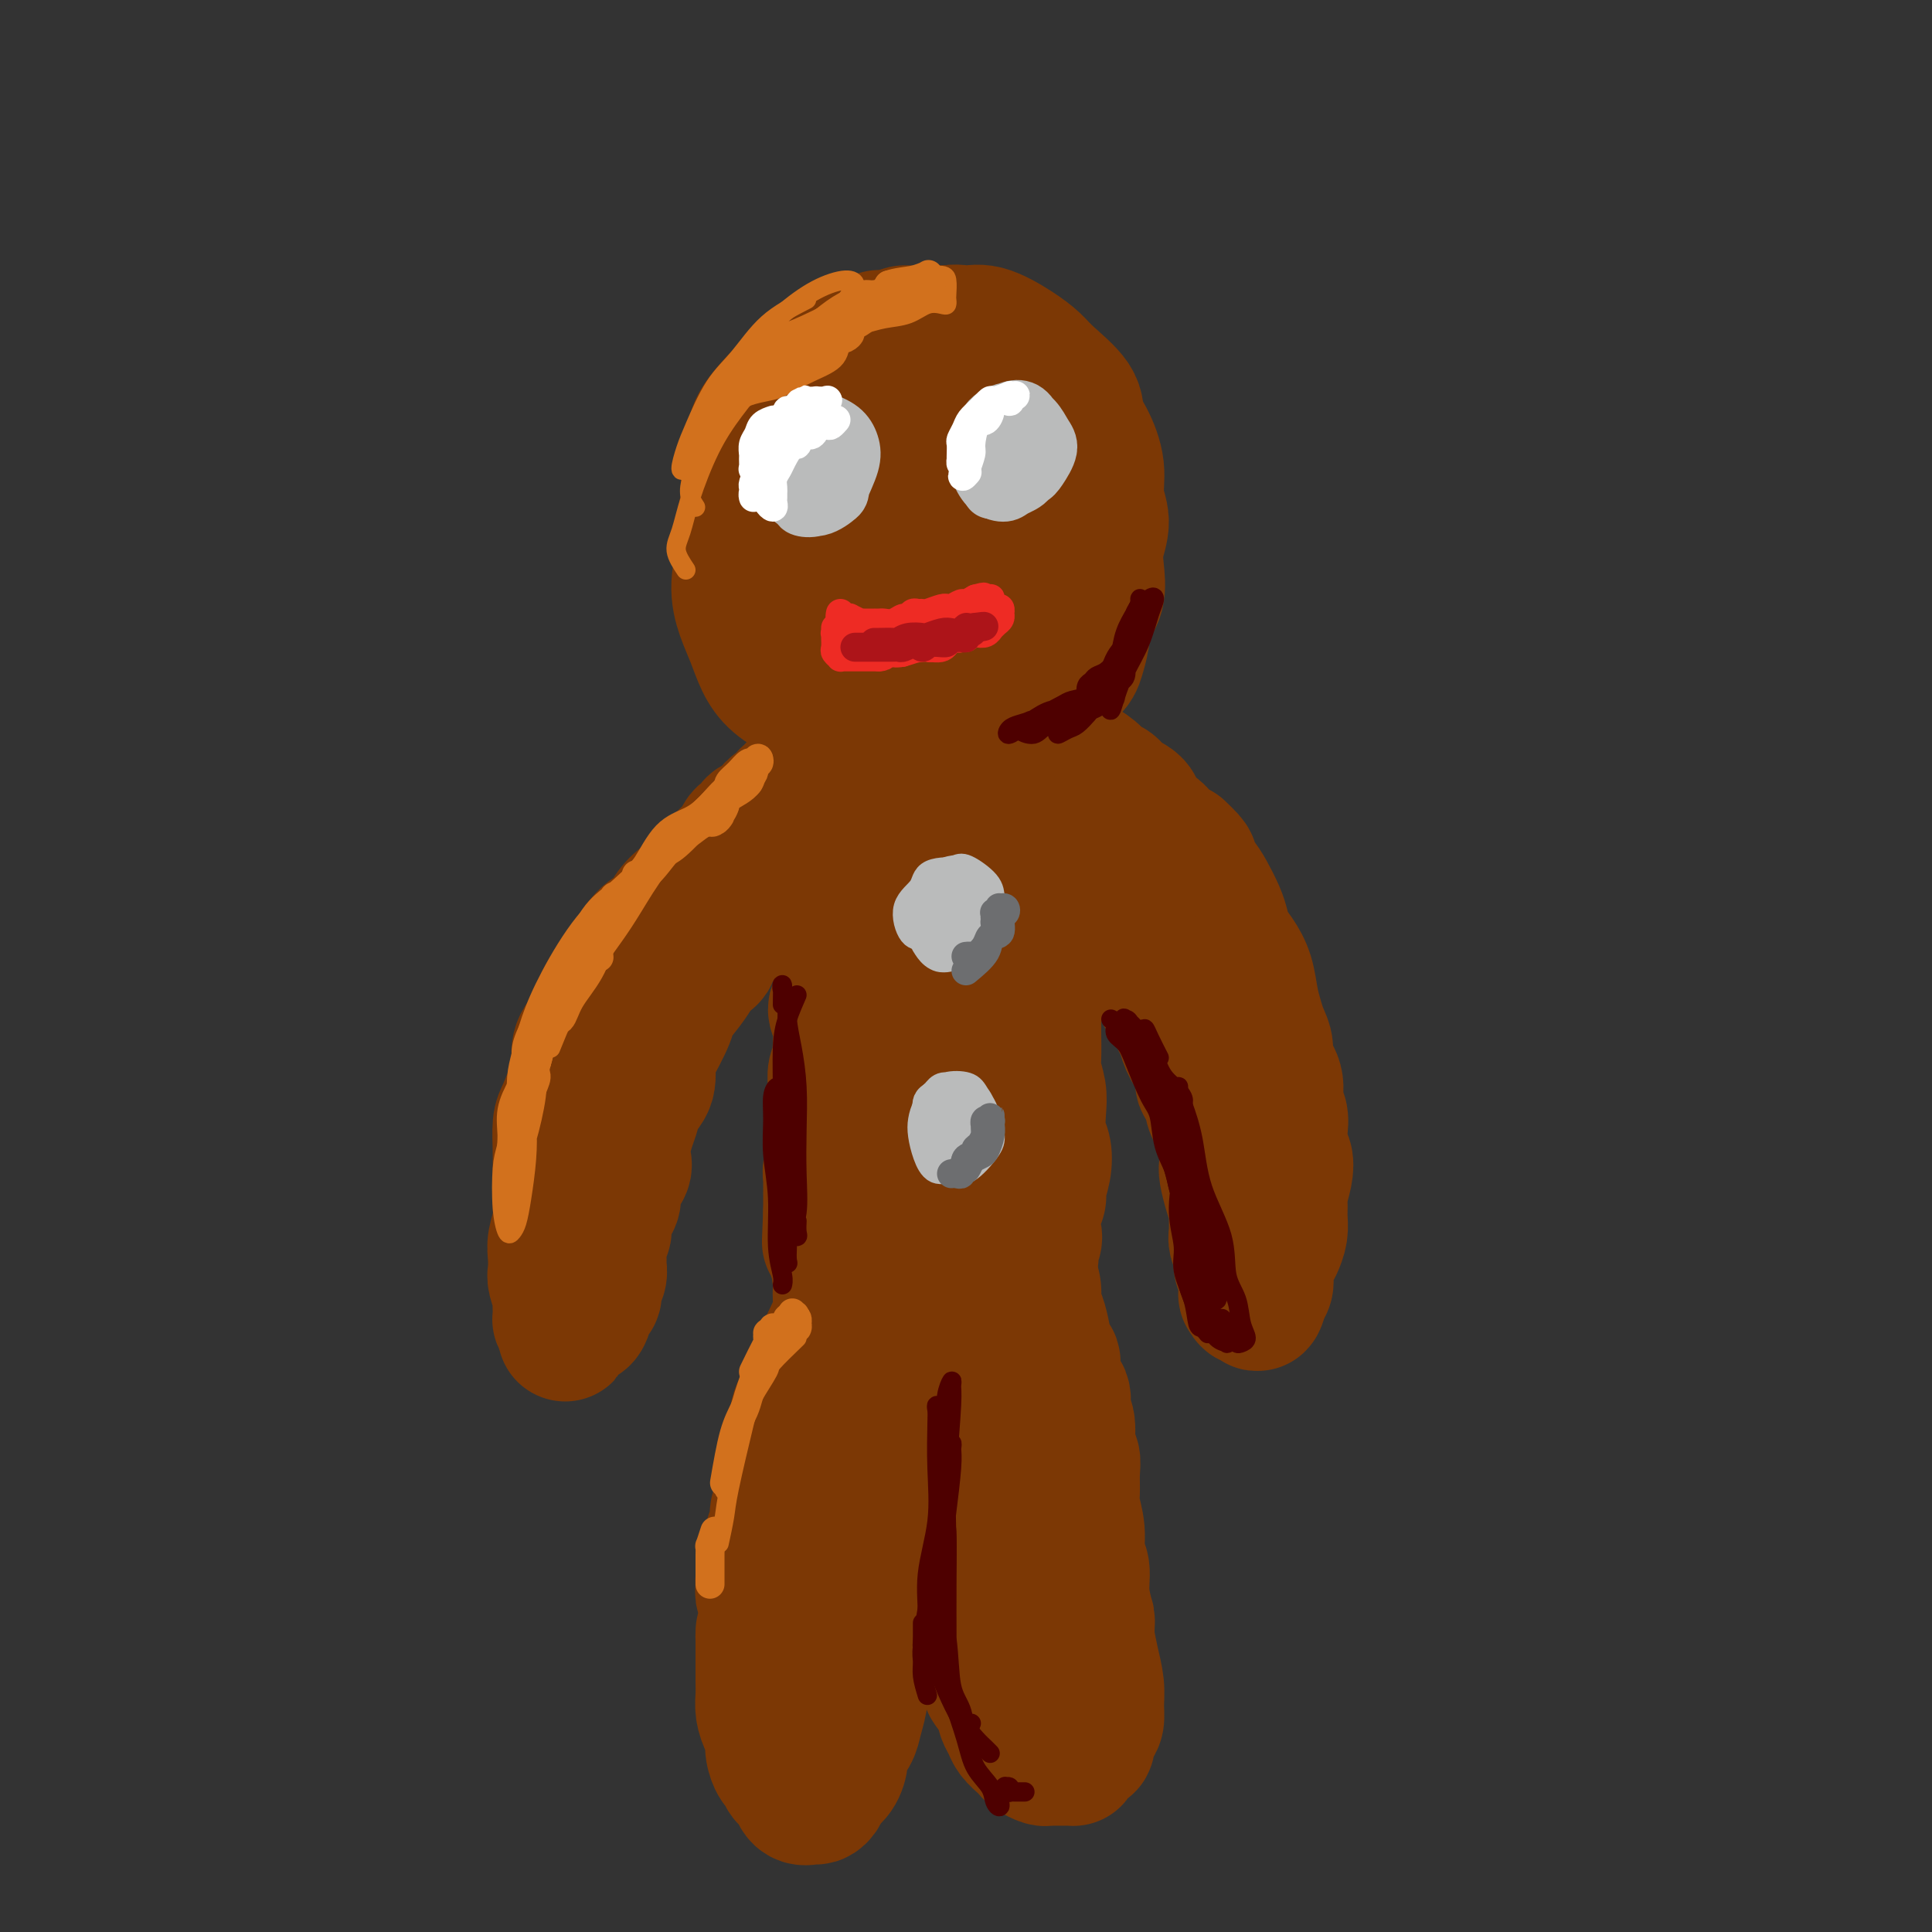 <svg viewBox='0 0 400 400' version='1.1' xmlns='http://www.w3.org/2000/svg' xmlns:xlink='http://www.w3.org/1999/xlink'><rect x="0" y="0" width="400" height="400" fill="#333333" stroke="none"/><g fill='none' stroke='#7C3805' stroke-width='28' stroke-linecap='round' stroke-linejoin='round'><path d='M179,72c-1.638,-0.105 -3.277,-0.209 -4,0c-0.723,0.209 -0.531,0.732 -1,1c-0.469,0.268 -1.600,0.280 -3,1c-1.400,0.720 -3.067,2.147 -4,3c-0.933,0.853 -1.130,1.134 -2,2c-0.870,0.866 -2.414,2.319 -4,4c-1.586,1.681 -3.214,3.590 -4,5c-0.786,1.410 -0.731,2.320 -1,4c-0.269,1.680 -0.861,4.128 -1,6c-0.139,1.872 0.175,3.168 0,5c-0.175,1.832 -0.840,4.201 -1,6c-0.160,1.799 0.183,3.030 0,5c-0.183,1.970 -0.893,4.680 -1,7c-0.107,2.320 0.389,4.250 1,6c0.611,1.750 1.337,3.320 2,5c0.663,1.680 1.264,3.468 2,5c0.736,1.532 1.609,2.807 3,4c1.391,1.193 3.301,2.305 5,3c1.699,0.695 3.188,0.974 5,1c1.812,0.026 3.946,-0.203 6,0c2.054,0.203 4.027,0.836 6,1c1.973,0.164 3.948,-0.142 6,0c2.052,0.142 4.183,0.730 6,1c1.817,0.270 3.319,0.220 5,0c1.681,-0.220 3.542,-0.612 5,-1c1.458,-0.388 2.515,-0.774 4,-1c1.485,-0.226 3.400,-0.292 5,-1c1.600,-0.708 2.886,-2.060 4,-3c1.114,-0.940 2.057,-1.470 3,-2'/><path d='M221,139c1.483,-1.279 1.690,-1.976 2,-3c0.310,-1.024 0.723,-2.377 1,-4c0.277,-1.623 0.419,-3.518 1,-5c0.581,-1.482 1.602,-2.551 2,-4c0.398,-1.449 0.175,-3.278 0,-5c-0.175,-1.722 -0.301,-3.339 0,-5c0.301,-1.661 1.029,-3.368 1,-5c-0.029,-1.632 -0.816,-3.190 -1,-5c-0.184,-1.810 0.235,-3.871 0,-6c-0.235,-2.129 -1.126,-4.327 -2,-6c-0.874,-1.673 -1.733,-2.821 -2,-4c-0.267,-1.179 0.057,-2.390 -1,-4c-1.057,-1.610 -3.493,-3.618 -5,-5c-1.507,-1.382 -2.083,-2.138 -3,-3c-0.917,-0.862 -2.175,-1.829 -4,-3c-1.825,-1.171 -4.216,-2.546 -6,-3c-1.784,-0.454 -2.962,0.012 -4,0c-1.038,-0.012 -1.937,-0.501 -4,0c-2.063,0.501 -5.289,1.994 -7,3c-1.711,1.006 -1.906,1.527 -3,2c-1.094,0.473 -3.087,0.898 -5,2c-1.913,1.102 -3.748,2.881 -5,4c-1.252,1.119 -1.923,1.579 -3,3c-1.077,1.421 -2.562,3.805 -4,6c-1.438,2.195 -2.830,4.203 -4,6c-1.170,1.797 -2.120,3.382 -3,5c-0.880,1.618 -1.692,3.268 -2,5c-0.308,1.732 -0.114,3.547 0,5c0.114,1.453 0.146,2.545 0,4c-0.146,1.455 -0.470,3.273 0,5c0.470,1.727 1.735,3.364 3,5'/><path d='M163,124c0.784,3.446 1.243,2.560 2,3c0.757,0.440 1.812,2.205 3,4c1.188,1.795 2.509,3.618 4,5c1.491,1.382 3.151,2.323 4,3c0.849,0.677 0.887,1.092 2,2c1.113,0.908 3.302,2.310 5,3c1.698,0.690 2.907,0.669 4,1c1.093,0.331 2.071,1.015 4,1c1.929,-0.015 4.810,-0.729 7,-1c2.190,-0.271 3.691,-0.099 5,0c1.309,0.099 2.428,0.126 4,0c1.572,-0.126 3.598,-0.403 5,-1c1.402,-0.597 2.182,-1.514 3,-2c0.818,-0.486 1.675,-0.542 3,-2c1.325,-1.458 3.118,-4.320 4,-7c0.882,-2.680 0.854,-5.180 1,-7c0.146,-1.820 0.467,-2.962 1,-5c0.533,-2.038 1.280,-4.972 1,-8c-0.280,-3.028 -1.585,-6.149 -2,-8c-0.415,-1.851 0.062,-2.432 -1,-5c-1.062,-2.568 -3.663,-7.122 -6,-10c-2.337,-2.878 -4.410,-4.079 -6,-5c-1.590,-0.921 -2.697,-1.563 -5,-2c-2.303,-0.437 -5.803,-0.671 -9,0c-3.197,0.671 -6.092,2.246 -9,4c-2.908,1.754 -5.828,3.686 -9,6c-3.172,2.314 -6.596,5.010 -9,8c-2.404,2.990 -3.789,6.276 -5,10c-1.211,3.724 -2.249,7.887 -2,11c0.249,3.113 1.785,5.175 4,7c2.215,1.825 5.107,3.412 8,5'/><path d='M174,134c3.774,2.020 7.210,1.070 11,0c3.790,-1.070 7.934,-2.259 12,-4c4.066,-1.741 8.055,-4.033 11,-7c2.945,-2.967 4.847,-6.608 6,-10c1.153,-3.392 1.558,-6.536 1,-10c-0.558,-3.464 -2.077,-7.247 -4,-11c-1.923,-3.753 -4.249,-7.477 -7,-10c-2.751,-2.523 -5.928,-3.844 -9,-4c-3.072,-0.156 -6.040,0.853 -9,3c-2.960,2.147 -5.914,5.433 -8,9c-2.086,3.567 -3.306,7.414 -4,11c-0.694,3.586 -0.862,6.909 0,10c0.862,3.091 2.754,5.948 5,8c2.246,2.052 4.845,3.299 8,4c3.155,0.701 6.865,0.856 10,0c3.135,-0.856 5.697,-2.725 8,-5c2.303,-2.275 4.349,-4.957 5,-8c0.651,-3.043 -0.093,-6.446 -1,-10c-0.907,-3.554 -1.976,-7.260 -4,-10c-2.024,-2.740 -5.001,-4.513 -8,-5c-2.999,-0.487 -6.018,0.311 -9,2c-2.982,1.689 -5.926,4.269 -8,7c-2.074,2.731 -3.279,5.611 -4,9c-0.721,3.389 -0.957,7.285 0,10c0.957,2.715 3.108,4.247 5,6c1.892,1.753 3.526,3.727 6,4c2.474,0.273 5.787,-1.156 9,-3c3.213,-1.844 6.325,-4.102 8,-7c1.675,-2.898 1.912,-6.434 2,-10c0.088,-3.566 0.025,-7.162 -1,-10c-1.025,-2.838 -3.013,-4.919 -5,-7'/><path d='M200,86c-2.244,-1.837 -5.353,-2.928 -8,-3c-2.647,-0.072 -4.830,0.875 -7,2c-2.170,1.125 -4.325,2.428 -6,4c-1.675,1.572 -2.868,3.415 -3,5c-0.132,1.585 0.799,2.913 2,4c1.201,1.087 2.672,1.933 5,2c2.328,0.067 5.513,-0.644 8,-2c2.487,-1.356 4.274,-3.356 6,-5c1.726,-1.644 3.389,-2.930 4,-4c0.611,-1.070 0.170,-1.922 0,-3c-0.170,-1.078 -0.070,-2.380 -1,-3c-0.930,-0.620 -2.892,-0.557 -4,-1c-1.108,-0.443 -1.362,-1.392 -2,-2c-0.638,-0.608 -1.660,-0.875 -2,-1c-0.340,-0.125 0.001,-0.110 0,0c-0.001,0.110 -0.343,0.313 0,0c0.343,-0.313 1.371,-1.142 2,-2c0.629,-0.858 0.859,-1.747 1,-2c0.141,-0.253 0.192,0.128 0,0c-0.192,-0.128 -0.626,-0.767 -1,-1c-0.374,-0.233 -0.689,-0.061 -1,0c-0.311,0.061 -0.618,0.012 -1,0c-0.382,-0.012 -0.837,0.012 -1,0c-0.163,-0.012 -0.033,-0.059 0,0c0.033,0.059 -0.033,0.226 0,0c0.033,-0.226 0.163,-0.844 0,-1c-0.163,-0.156 -0.621,0.150 -1,0c-0.379,-0.150 -0.680,-0.757 -1,-1c-0.320,-0.243 -0.660,-0.121 -1,0'/><path d='M188,72c-1.172,-0.249 -1.101,0.130 -1,0c0.101,-0.130 0.233,-0.767 0,-1c-0.233,-0.233 -0.832,-0.062 -1,0c-0.168,0.062 0.096,0.017 0,0c-0.096,-0.017 -0.551,-0.004 -1,0c-0.449,0.004 -0.891,-0.000 -1,0c-0.109,0.000 0.114,0.005 0,0c-0.114,-0.005 -0.565,-0.019 -1,0c-0.435,0.019 -0.852,0.072 -1,0c-0.148,-0.072 -0.025,-0.268 0,0c0.025,0.268 -0.047,1.001 0,1c0.047,-0.001 0.213,-0.736 0,-1c-0.213,-0.264 -0.805,-0.057 -1,0c-0.195,0.057 0.006,-0.037 0,0c-0.006,0.037 -0.220,0.206 0,0c0.220,-0.206 0.873,-0.787 1,-1c0.127,-0.213 -0.274,-0.057 0,0c0.274,0.057 1.221,0.016 2,0c0.779,-0.016 1.389,-0.008 2,0'/><path d='M186,70c0.754,-0.381 0.638,-0.834 1,-1c0.362,-0.166 1.200,-0.046 2,0c0.800,0.046 1.561,0.016 2,0c0.439,-0.016 0.555,-0.019 1,0c0.445,0.019 1.219,0.060 2,0c0.781,-0.060 1.568,-0.223 2,0c0.432,0.223 0.508,0.830 1,1c0.492,0.170 1.400,-0.099 2,0c0.600,0.099 0.892,0.565 1,1c0.108,0.435 0.031,0.839 0,1c-0.031,0.161 -0.015,0.081 0,0'/><path d='M176,157c-0.726,0.417 -1.451,0.834 -2,1c-0.549,0.166 -0.920,0.082 -1,0c-0.080,-0.082 0.133,-0.161 0,0c-0.133,0.161 -0.610,0.564 -1,1c-0.390,0.436 -0.692,0.905 -1,1c-0.308,0.095 -0.621,-0.186 -1,0c-0.379,0.186 -0.822,0.838 -1,1c-0.178,0.162 -0.090,-0.167 0,0c0.090,0.167 0.183,0.830 0,1c-0.183,0.170 -0.641,-0.151 -1,0c-0.359,0.151 -0.619,0.775 -1,1c-0.381,0.225 -0.885,0.050 -1,0c-0.115,-0.050 0.157,0.024 0,0c-0.157,-0.024 -0.744,-0.147 -1,0c-0.256,0.147 -0.180,0.564 0,1c0.180,0.436 0.465,0.890 0,1c-0.465,0.110 -1.678,-0.125 -2,0c-0.322,0.125 0.248,0.611 0,1c-0.248,0.389 -1.314,0.682 -2,1c-0.686,0.318 -0.991,0.663 -1,1c-0.009,0.337 0.278,0.667 0,1c-0.278,0.333 -1.120,0.670 -2,1c-0.880,0.330 -1.797,0.655 -2,1c-0.203,0.345 0.308,0.711 0,1c-0.308,0.289 -1.433,0.500 -2,1c-0.567,0.500 -0.575,1.289 -1,2c-0.425,0.711 -1.268,1.345 -2,2c-0.732,0.655 -1.352,1.330 -2,2c-0.648,0.670 -1.324,1.335 -2,2'/><path d='M147,181c-4.800,4.308 -2.300,3.078 -2,3c0.300,-0.078 -1.600,0.997 -3,2c-1.400,1.003 -2.300,1.934 -3,3c-0.700,1.066 -1.198,2.267 -2,3c-0.802,0.733 -1.906,0.999 -3,2c-1.094,1.001 -2.176,2.736 -3,4c-0.824,1.264 -1.389,2.057 -2,3c-0.611,0.943 -1.268,2.036 -2,3c-0.732,0.964 -1.541,1.797 -2,3c-0.459,1.203 -0.570,2.774 -1,4c-0.430,1.226 -1.179,2.107 -2,3c-0.821,0.893 -1.712,1.798 -2,3c-0.288,1.202 0.028,2.702 0,4c-0.028,1.298 -0.400,2.394 -1,4c-0.600,1.606 -1.429,3.720 -2,5c-0.571,1.280 -0.885,1.725 -1,3c-0.115,1.275 -0.030,3.379 0,5c0.030,1.621 0.004,2.759 0,4c-0.004,1.241 0.013,2.586 0,4c-0.013,1.414 -0.056,2.897 0,4c0.056,1.103 0.210,1.827 0,3c-0.210,1.173 -0.785,2.794 -1,4c-0.215,1.206 -0.072,1.996 0,3c0.072,1.004 0.072,2.222 0,3c-0.072,0.778 -0.215,1.116 0,2c0.215,0.884 0.789,2.314 1,3c0.211,0.686 0.059,0.629 0,1c-0.059,0.371 -0.026,1.172 0,2c0.026,0.828 0.046,1.685 0,2c-0.046,0.315 -0.156,0.090 0,0c0.156,-0.090 0.578,-0.045 1,0'/><path d='M117,273c0.107,6.188 -0.126,1.657 0,0c0.126,-1.657 0.611,-0.441 1,0c0.389,0.441 0.683,0.106 1,0c0.317,-0.106 0.658,0.018 1,0c0.342,-0.018 0.684,-0.179 1,-1c0.316,-0.821 0.606,-2.304 1,-3c0.394,-0.696 0.890,-0.607 1,-1c0.110,-0.393 -0.168,-1.268 0,-2c0.168,-0.732 0.781,-1.319 1,-2c0.219,-0.681 0.044,-1.455 0,-2c-0.044,-0.545 0.043,-0.860 0,-2c-0.043,-1.140 -0.218,-3.106 0,-4c0.218,-0.894 0.827,-0.718 1,-1c0.173,-0.282 -0.090,-1.024 0,-2c0.090,-0.976 0.532,-2.186 1,-3c0.468,-0.814 0.962,-1.231 1,-2c0.038,-0.769 -0.379,-1.889 0,-3c0.379,-1.111 1.555,-2.212 2,-3c0.445,-0.788 0.159,-1.264 0,-2c-0.159,-0.736 -0.193,-1.732 0,-3c0.193,-1.268 0.612,-2.809 1,-4c0.388,-1.191 0.746,-2.034 1,-3c0.254,-0.966 0.405,-2.055 1,-3c0.595,-0.945 1.635,-1.746 2,-3c0.365,-1.254 0.055,-2.962 0,-4c-0.055,-1.038 0.146,-1.408 1,-3c0.854,-1.592 2.363,-4.406 3,-6c0.637,-1.594 0.402,-1.968 1,-3c0.598,-1.032 2.028,-2.724 3,-4c0.972,-1.276 1.486,-2.138 2,-3'/><path d='M144,201c2.199,-3.439 2.698,-2.536 3,-3c0.302,-0.464 0.409,-2.294 1,-4c0.591,-1.706 1.667,-3.289 3,-5c1.333,-1.711 2.925,-3.551 4,-5c1.075,-1.449 1.634,-2.505 3,-4c1.366,-1.495 3.539,-3.427 5,-5c1.461,-1.573 2.212,-2.788 3,-4c0.788,-1.212 1.615,-2.423 3,-4c1.385,-1.577 3.330,-3.522 5,-5c1.670,-1.478 3.066,-2.489 4,-3c0.934,-0.511 1.405,-0.523 2,-1c0.595,-0.477 1.315,-1.419 2,-2c0.685,-0.581 1.335,-0.800 2,-1c0.665,-0.200 1.344,-0.379 2,-1c0.656,-0.621 1.289,-1.682 2,-2c0.711,-0.318 1.499,0.107 2,0c0.501,-0.107 0.715,-0.747 1,-1c0.285,-0.253 0.640,-0.121 1,0c0.360,0.121 0.724,0.229 1,0c0.276,-0.229 0.465,-0.797 1,-1c0.535,-0.203 1.415,-0.041 2,0c0.585,0.041 0.876,-0.038 1,0c0.124,0.038 0.083,0.192 0,0c-0.083,-0.192 -0.208,-0.732 0,-1c0.208,-0.268 0.748,-0.264 1,0c0.252,0.264 0.215,0.790 0,1c-0.215,0.210 -0.607,0.105 -1,0'/><path d='M197,150c3.570,-1.856 0.994,-0.497 0,0c-0.994,0.497 -0.408,0.132 0,0c0.408,-0.132 0.637,-0.032 1,0c0.363,0.032 0.861,-0.006 1,0c0.139,0.006 -0.080,0.054 0,0c0.080,-0.054 0.458,-0.212 1,0c0.542,0.212 1.248,0.792 2,1c0.752,0.208 1.549,0.045 2,0c0.451,-0.045 0.557,0.030 1,0c0.443,-0.030 1.222,-0.165 2,0c0.778,0.165 1.556,0.632 2,1c0.444,0.368 0.556,0.639 1,1c0.444,0.361 1.220,0.813 2,1c0.780,0.187 1.565,0.110 2,0c0.435,-0.110 0.520,-0.251 1,0c0.480,0.251 1.354,0.896 2,1c0.646,0.104 1.065,-0.333 2,0c0.935,0.333 2.386,1.436 3,2c0.614,0.564 0.390,0.588 1,1c0.610,0.412 2.055,1.212 3,2c0.945,0.788 1.389,1.566 2,2c0.611,0.434 1.389,0.525 2,1c0.611,0.475 1.055,1.335 2,2c0.945,0.665 2.391,1.137 3,2c0.609,0.863 0.380,2.118 1,3c0.620,0.882 2.090,1.391 3,2c0.910,0.609 1.260,1.317 2,2c0.740,0.683 1.870,1.342 3,2'/><path d='M244,176c3.760,3.471 2.159,2.648 2,3c-0.159,0.352 1.122,1.879 2,3c0.878,1.121 1.351,1.836 2,3c0.649,1.164 1.473,2.778 2,4c0.527,1.222 0.757,2.052 1,3c0.243,0.948 0.499,2.014 1,3c0.501,0.986 1.247,1.891 2,3c0.753,1.109 1.512,2.422 2,4c0.488,1.578 0.703,3.422 1,5c0.297,1.578 0.676,2.890 1,4c0.324,1.110 0.594,2.019 1,3c0.406,0.981 0.950,2.034 1,3c0.050,0.966 -0.393,1.846 0,3c0.393,1.154 1.621,2.582 2,4c0.379,1.418 -0.091,2.827 0,4c0.091,1.173 0.743,2.112 1,3c0.257,0.888 0.118,1.726 0,3c-0.118,1.274 -0.214,2.984 0,4c0.214,1.016 0.736,1.339 1,2c0.264,0.661 0.268,1.660 0,3c-0.268,1.340 -0.807,3.020 -1,4c-0.193,0.980 -0.040,1.258 0,2c0.040,0.742 -0.031,1.947 0,3c0.031,1.053 0.166,1.955 0,3c-0.166,1.045 -0.632,2.234 -1,3c-0.368,0.766 -0.638,1.108 -1,2c-0.362,0.892 -0.815,2.333 -1,3c-0.185,0.667 -0.101,0.560 0,1c0.101,0.440 0.220,1.426 0,2c-0.220,0.574 -0.777,0.735 -1,1c-0.223,0.265 -0.111,0.632 0,1'/><path d='M261,268c-0.956,3.789 -0.845,0.760 -1,0c-0.155,-0.760 -0.576,0.747 -1,1c-0.424,0.253 -0.850,-0.747 -1,-1c-0.150,-0.253 -0.025,0.243 0,0c0.025,-0.243 -0.050,-1.224 0,-2c0.050,-0.776 0.224,-1.346 0,-2c-0.224,-0.654 -0.845,-1.391 -1,-2c-0.155,-0.609 0.155,-1.089 0,-2c-0.155,-0.911 -0.776,-2.252 -1,-3c-0.224,-0.748 -0.050,-0.904 0,-2c0.050,-1.096 -0.025,-3.132 0,-4c0.025,-0.868 0.151,-0.566 0,-1c-0.151,-0.434 -0.579,-1.603 -1,-3c-0.421,-1.397 -0.834,-3.022 -1,-4c-0.166,-0.978 -0.086,-1.309 0,-2c0.086,-0.691 0.178,-1.741 0,-3c-0.178,-1.259 -0.626,-2.726 -1,-4c-0.374,-1.274 -0.674,-2.356 -1,-3c-0.326,-0.644 -0.678,-0.850 -1,-2c-0.322,-1.150 -0.615,-3.245 -1,-4c-0.385,-0.755 -0.863,-0.170 -1,-1c-0.137,-0.830 0.065,-3.075 0,-4c-0.065,-0.925 -0.398,-0.531 -1,-1c-0.602,-0.469 -1.475,-1.801 -2,-3c-0.525,-1.199 -0.703,-2.265 -1,-3c-0.297,-0.735 -0.712,-1.141 -1,-2c-0.288,-0.859 -0.447,-2.172 -1,-3c-0.553,-0.828 -1.499,-1.170 -2,-2c-0.501,-0.830 -0.558,-2.146 -1,-3c-0.442,-0.854 -1.269,-1.244 -2,-2c-0.731,-0.756 -1.365,-1.878 -2,-3'/><path d='M236,198c-2.077,-3.774 -0.768,-2.208 -1,-2c-0.232,0.208 -2.005,-0.942 -3,-2c-0.995,-1.058 -1.211,-2.026 -2,-3c-0.789,-0.974 -2.149,-1.955 -3,-3c-0.851,-1.045 -1.192,-2.153 -2,-3c-0.808,-0.847 -2.083,-1.433 -3,-2c-0.917,-0.567 -1.476,-1.116 -2,-2c-0.524,-0.884 -1.015,-2.105 -2,-3c-0.985,-0.895 -2.465,-1.466 -3,-2c-0.535,-0.534 -0.125,-1.032 -1,-2c-0.875,-0.968 -3.036,-2.406 -4,-3c-0.964,-0.594 -0.733,-0.345 -1,-1c-0.267,-0.655 -1.034,-2.214 -2,-3c-0.966,-0.786 -2.131,-0.799 -3,-1c-0.869,-0.201 -1.443,-0.590 -2,-1c-0.557,-0.410 -1.097,-0.843 -2,-1c-0.903,-0.157 -2.168,-0.039 -3,0c-0.832,0.039 -1.230,-0.001 -2,0c-0.770,0.001 -1.912,0.042 -3,0c-1.088,-0.042 -2.123,-0.167 -3,0c-0.877,0.167 -1.596,0.625 -2,1c-0.404,0.375 -0.492,0.666 -1,1c-0.508,0.334 -1.436,0.709 -2,1c-0.564,0.291 -0.763,0.497 -1,1c-0.237,0.503 -0.511,1.302 -1,2c-0.489,0.698 -1.192,1.294 -2,2c-0.808,0.706 -1.722,1.524 -2,2c-0.278,0.476 0.080,0.612 0,1c-0.080,0.388 -0.599,1.027 -1,2c-0.401,0.973 -0.686,2.278 -1,3c-0.314,0.722 -0.657,0.861 -1,1'/><path d='M175,181c-1.464,2.527 -1.124,2.344 -1,3c0.124,0.656 0.033,2.152 0,3c-0.033,0.848 -0.009,1.047 0,2c0.009,0.953 0.004,2.661 0,4c-0.004,1.339 -0.006,2.308 0,3c0.006,0.692 0.019,1.107 0,2c-0.019,0.893 -0.072,2.264 0,4c0.072,1.736 0.268,3.835 0,5c-0.268,1.165 -0.999,1.394 -1,2c-0.001,0.606 0.728,1.589 1,3c0.272,1.411 0.087,3.249 0,4c-0.087,0.751 -0.076,0.413 0,1c0.076,0.587 0.216,2.098 0,3c-0.216,0.902 -0.790,1.196 -1,2c-0.210,0.804 -0.056,2.117 0,3c0.056,0.883 0.015,1.335 0,2c-0.015,0.665 -0.004,1.543 0,2c0.004,0.457 0.001,0.493 0,1c-0.001,0.507 -0.001,1.487 0,2c0.001,0.513 0.001,0.561 0,1c-0.001,0.439 -0.004,1.268 0,2c0.004,0.732 0.015,1.366 0,2c-0.015,0.634 -0.057,1.268 0,2c0.057,0.732 0.211,1.564 0,2c-0.211,0.436 -0.789,0.478 -1,1c-0.211,0.522 -0.057,1.523 0,2c0.057,0.477 0.015,0.429 0,1c-0.015,0.571 -0.004,1.761 0,2c0.004,0.239 0.001,-0.474 0,0c-0.001,0.474 -0.000,2.135 0,3c0.000,0.865 0.000,0.932 0,1'/><path d='M172,251c-0.469,11.170 -0.141,4.095 0,2c0.141,-2.095 0.094,0.789 0,2c-0.094,1.211 -0.235,0.749 0,1c0.235,0.251 0.848,1.215 1,2c0.152,0.785 -0.156,1.391 0,2c0.156,0.609 0.777,1.223 1,2c0.223,0.777 0.049,1.719 0,2c-0.049,0.281 0.028,-0.097 0,0c-0.028,0.097 -0.159,0.671 0,1c0.159,0.329 0.610,0.414 1,1c0.390,0.586 0.719,1.674 1,2c0.281,0.326 0.512,-0.110 1,0c0.488,0.110 1.232,0.765 2,1c0.768,0.235 1.561,0.049 2,0c0.439,-0.049 0.525,0.039 1,0c0.475,-0.039 1.338,-0.207 2,0c0.662,0.207 1.123,0.788 2,1c0.877,0.212 2.170,0.057 3,0c0.830,-0.057 1.196,-0.014 2,0c0.804,0.014 2.046,-0.000 3,0c0.954,0.000 1.620,0.015 2,0c0.380,-0.015 0.473,-0.058 1,0c0.527,0.058 1.488,0.219 2,0c0.512,-0.219 0.574,-0.818 1,-1c0.426,-0.182 1.217,0.053 2,0c0.783,-0.053 1.557,-0.395 2,-1c0.443,-0.605 0.555,-1.474 1,-2c0.445,-0.526 1.222,-0.708 2,-1c0.778,-0.292 1.556,-0.694 2,-1c0.444,-0.306 0.556,-0.516 1,-1c0.444,-0.484 1.222,-1.242 2,-2'/><path d='M212,261c2.488,-1.455 1.206,-0.592 1,-1c-0.206,-0.408 0.662,-2.086 1,-3c0.338,-0.914 0.147,-1.066 0,-2c-0.147,-0.934 -0.249,-2.652 0,-4c0.249,-1.348 0.848,-2.326 1,-3c0.152,-0.674 -0.141,-1.044 0,-2c0.141,-0.956 0.718,-2.499 1,-4c0.282,-1.501 0.268,-2.962 0,-4c-0.268,-1.038 -0.790,-1.654 -1,-3c-0.210,-1.346 -0.109,-3.420 0,-5c0.109,-1.580 0.225,-2.664 0,-4c-0.225,-1.336 -0.792,-2.923 -1,-4c-0.208,-1.077 -0.056,-1.645 0,-3c0.056,-1.355 0.017,-3.498 0,-5c-0.017,-1.502 -0.010,-2.365 0,-4c0.010,-1.635 0.024,-4.043 0,-6c-0.024,-1.957 -0.086,-3.464 0,-5c0.086,-1.536 0.321,-3.103 0,-5c-0.321,-1.897 -1.198,-4.126 -2,-6c-0.802,-1.874 -1.528,-3.393 -2,-5c-0.472,-1.607 -0.690,-3.301 -1,-5c-0.310,-1.699 -0.712,-3.404 -1,-5c-0.288,-1.596 -0.461,-3.083 -1,-4c-0.539,-0.917 -1.442,-1.263 -2,-2c-0.558,-0.737 -0.771,-1.865 -1,-2c-0.229,-0.135 -0.474,0.722 -1,2c-0.526,1.278 -1.331,2.975 -2,5c-0.669,2.025 -1.200,4.378 -2,8c-0.800,3.622 -1.869,8.514 -3,13c-1.131,4.486 -2.323,8.568 -3,13c-0.677,4.432 -0.838,9.216 -1,14'/><path d='M192,220c-1.101,8.382 -0.354,9.336 0,12c0.354,2.664 0.315,7.039 1,10c0.685,2.961 2.092,4.508 3,6c0.908,1.492 1.315,2.930 2,4c0.685,1.070 1.648,1.773 2,2c0.352,0.227 0.094,-0.023 0,-1c-0.094,-0.977 -0.025,-2.683 0,-5c0.025,-2.317 0.007,-5.246 0,-9c-0.007,-3.754 -0.003,-8.332 0,-13c0.003,-4.668 0.005,-9.424 0,-14c-0.005,-4.576 -0.017,-8.972 0,-13c0.017,-4.028 0.062,-7.689 0,-10c-0.062,-2.311 -0.230,-3.274 -1,-4c-0.770,-0.726 -2.140,-1.216 -3,0c-0.860,1.216 -1.208,4.138 -2,8c-0.792,3.862 -2.026,8.662 -3,14c-0.974,5.338 -1.686,11.213 -2,17c-0.314,5.787 -0.231,11.487 0,16c0.231,4.513 0.608,7.838 1,10c0.392,2.162 0.798,3.159 2,3c1.202,-0.159 3.201,-1.474 4,-2c0.799,-0.526 0.400,-0.263 0,0'/><path d='M176,260c-0.845,1.773 -1.690,3.546 -2,4c-0.310,0.454 -0.086,-0.412 0,0c0.086,0.412 0.035,2.100 0,3c-0.035,0.900 -0.054,1.010 0,2c0.054,0.990 0.182,2.859 0,4c-0.182,1.141 -0.673,1.554 -1,2c-0.327,0.446 -0.490,0.927 -1,2c-0.510,1.073 -1.367,2.740 -2,4c-0.633,1.260 -1.043,2.114 -1,3c0.043,0.886 0.540,1.803 0,3c-0.540,1.197 -2.117,2.673 -3,4c-0.883,1.327 -1.073,2.506 -1,4c0.073,1.494 0.408,3.305 0,4c-0.408,0.695 -1.558,0.274 -2,1c-0.442,0.726 -0.175,2.598 0,4c0.175,1.402 0.258,2.333 0,3c-0.258,0.667 -0.857,1.071 -1,2c-0.143,0.929 0.172,2.385 0,3c-0.172,0.615 -0.830,0.390 -1,1c-0.170,0.610 0.148,2.054 0,3c-0.148,0.946 -0.761,1.394 -1,2c-0.239,0.606 -0.102,1.371 0,2c0.102,0.629 0.170,1.124 0,2c-0.170,0.876 -0.578,2.135 -1,3c-0.422,0.865 -0.859,1.337 -1,2c-0.141,0.663 0.014,1.518 0,2c-0.014,0.482 -0.196,0.591 0,1c0.196,0.409 0.770,1.117 1,2c0.230,0.883 0.115,1.942 0,3'/><path d='M159,335c-1.155,6.797 -1.041,3.788 -1,3c0.041,-0.788 0.010,0.645 0,2c-0.010,1.355 -0.000,2.632 0,4c0.000,1.368 -0.010,2.827 0,4c0.010,1.173 0.040,2.060 0,3c-0.040,0.940 -0.152,1.933 0,3c0.152,1.067 0.566,2.207 1,3c0.434,0.793 0.889,1.238 1,2c0.111,0.762 -0.120,1.839 0,3c0.120,1.161 0.592,2.404 1,3c0.408,0.596 0.752,0.546 1,1c0.248,0.454 0.399,1.414 1,2c0.601,0.586 1.652,0.799 2,1c0.348,0.201 -0.009,0.392 0,1c0.009,0.608 0.383,1.635 1,2c0.617,0.365 1.478,0.069 2,0c0.522,-0.069 0.704,0.091 1,0c0.296,-0.091 0.704,-0.432 1,-1c0.296,-0.568 0.478,-1.363 1,-2c0.522,-0.637 1.382,-1.118 2,-2c0.618,-0.882 0.992,-2.167 1,-3c0.008,-0.833 -0.350,-1.216 0,-2c0.350,-0.784 1.407,-1.969 2,-3c0.593,-1.031 0.723,-1.910 1,-3c0.277,-1.090 0.700,-2.393 1,-4c0.300,-1.607 0.476,-3.517 1,-5c0.524,-1.483 1.397,-2.538 2,-4c0.603,-1.462 0.935,-3.330 1,-5c0.065,-1.670 -0.136,-3.142 0,-5c0.136,-1.858 0.610,-4.102 1,-6c0.390,-1.898 0.695,-3.449 1,-5'/><path d='M184,322c1.034,-5.732 0.120,-3.060 0,-3c-0.120,0.060 0.555,-2.490 1,-4c0.445,-1.510 0.659,-1.979 1,-3c0.341,-1.021 0.809,-2.594 1,-4c0.191,-1.406 0.107,-2.645 0,-4c-0.107,-1.355 -0.236,-2.826 0,-4c0.236,-1.174 0.838,-2.050 1,-3c0.162,-0.950 -0.115,-1.973 0,-3c0.115,-1.027 0.623,-2.056 1,-3c0.377,-0.944 0.622,-1.801 1,-3c0.378,-1.199 0.889,-2.738 1,-4c0.111,-1.262 -0.176,-2.246 0,-3c0.176,-0.754 0.817,-1.278 1,-2c0.183,-0.722 -0.092,-1.643 0,-2c0.092,-0.357 0.550,-0.149 1,0c0.450,0.149 0.891,0.241 1,0c0.109,-0.241 -0.115,-0.813 0,-1c0.115,-0.187 0.571,0.012 1,0c0.429,-0.012 0.833,-0.233 1,0c0.167,0.233 0.098,0.922 0,1c-0.098,0.078 -0.223,-0.453 0,0c0.223,0.453 0.796,1.891 1,3c0.204,1.109 0.041,1.889 0,3c-0.041,1.111 0.042,2.553 0,4c-0.042,1.447 -0.207,2.898 0,4c0.207,1.102 0.787,1.856 1,3c0.213,1.144 0.060,2.680 0,4c-0.060,1.320 -0.026,2.426 0,4c0.026,1.574 0.046,3.616 0,5c-0.046,1.384 -0.156,2.110 0,3c0.156,0.890 0.578,1.945 1,3'/><path d='M199,313c0.555,6.365 -0.058,3.776 0,4c0.058,0.224 0.785,3.259 1,5c0.215,1.741 -0.083,2.188 0,3c0.083,0.812 0.547,1.989 1,3c0.453,1.011 0.896,1.855 1,3c0.104,1.145 -0.132,2.592 0,4c0.132,1.408 0.631,2.778 1,4c0.369,1.222 0.610,2.295 1,4c0.390,1.705 0.931,4.042 1,5c0.069,0.958 -0.333,0.535 0,1c0.333,0.465 1.402,1.816 2,3c0.598,1.184 0.724,2.201 1,3c0.276,0.799 0.703,1.380 1,2c0.297,0.620 0.465,1.280 1,2c0.535,0.720 1.438,1.499 2,2c0.562,0.501 0.782,0.723 1,1c0.218,0.277 0.434,0.610 1,1c0.566,0.390 1.482,0.837 2,1c0.518,0.163 0.638,0.042 1,0c0.362,-0.042 0.966,-0.005 2,0c1.034,0.005 2.497,-0.020 3,0c0.503,0.020 0.047,0.087 0,0c-0.047,-0.087 0.317,-0.326 1,-1c0.683,-0.674 1.685,-1.783 2,-2c0.315,-0.217 -0.058,0.456 0,0c0.058,-0.456 0.549,-2.042 1,-3c0.451,-0.958 0.864,-1.287 1,-2c0.136,-0.713 -0.005,-1.810 0,-3c0.005,-1.190 0.155,-2.474 0,-4c-0.155,-1.526 -0.616,-3.293 -1,-5c-0.384,-1.707 -0.692,-3.353 -1,-5'/><path d='M225,339c0.065,-4.079 0.229,-3.275 0,-4c-0.229,-0.725 -0.850,-2.978 -1,-5c-0.150,-2.022 0.170,-3.814 0,-5c-0.170,-1.186 -0.830,-1.766 -1,-3c-0.170,-1.234 0.152,-3.122 0,-5c-0.152,-1.878 -0.777,-3.746 -1,-5c-0.223,-1.254 -0.045,-1.894 0,-3c0.045,-1.106 -0.045,-2.680 0,-4c0.045,-1.320 0.224,-2.388 0,-3c-0.224,-0.612 -0.852,-0.770 -1,-2c-0.148,-1.230 0.186,-3.532 0,-5c-0.186,-1.468 -0.890,-2.103 -1,-3c-0.110,-0.897 0.374,-2.056 0,-3c-0.374,-0.944 -1.605,-1.673 -2,-3c-0.395,-1.327 0.048,-3.250 0,-4c-0.048,-0.750 -0.586,-0.325 -1,-1c-0.414,-0.675 -0.702,-2.450 -1,-4c-0.298,-1.550 -0.605,-2.877 -1,-4c-0.395,-1.123 -0.876,-2.043 -1,-3c-0.124,-0.957 0.110,-1.952 0,-3c-0.110,-1.048 -0.566,-2.148 -1,-3c-0.434,-0.852 -0.848,-1.455 -1,-2c-0.152,-0.545 -0.041,-1.031 0,-2c0.041,-0.969 0.012,-2.420 0,-3c-0.012,-0.580 -0.006,-0.290 0,0'/></g>
<g fill='none' stroke='#4E0000' stroke-width='4' stroke-linecap='round' stroke-linejoin='round'><path d='M230,211c0.473,0.238 0.945,0.476 1,1c0.055,0.524 -0.308,1.334 0,2c0.308,0.666 1.286,1.188 2,2c0.714,0.812 1.165,1.914 2,4c0.835,2.086 2.055,5.157 3,7c0.945,1.843 1.616,2.459 2,4c0.384,1.541 0.481,4.007 1,6c0.519,1.993 1.459,3.514 2,5c0.541,1.486 0.684,2.939 1,4c0.316,1.061 0.805,1.732 1,2c0.195,0.268 0.098,0.134 0,0'/><path d='M235,217c0.788,1.752 1.576,3.503 2,4c0.424,0.497 0.486,-0.261 1,1c0.514,1.261 1.482,4.541 2,7c0.518,2.459 0.586,4.097 1,6c0.414,1.903 1.172,4.073 2,7c0.828,2.927 1.724,6.613 2,9c0.276,2.387 -0.070,3.477 0,5c0.070,1.523 0.555,3.480 1,5c0.445,1.520 0.851,2.601 1,3c0.149,0.399 0.043,0.114 0,0c-0.043,-0.114 -0.021,-0.057 0,0'/><path d='M245,242c-0.550,3.125 -1.101,6.249 -1,9c0.101,2.751 0.853,5.128 1,7c0.147,1.872 -0.311,3.237 0,5c0.311,1.763 1.390,3.923 2,6c0.610,2.077 0.751,4.072 1,5c0.249,0.928 0.605,0.788 1,1c0.395,0.212 0.827,0.775 1,1c0.173,0.225 0.086,0.113 0,0'/><path d='M247,258c-0.375,1.371 -0.750,2.742 -1,4c-0.250,1.258 -0.374,2.403 0,4c0.374,1.597 1.248,3.644 2,5c0.752,1.356 1.382,2.020 2,3c0.618,0.980 1.224,2.276 2,3c0.776,0.724 1.724,0.874 2,1c0.276,0.126 -0.118,0.226 0,0c0.118,-0.226 0.748,-0.779 1,-1c0.252,-0.221 0.126,-0.111 0,0'/><path d='M253,273c0.334,1.720 0.669,3.440 1,4c0.331,0.560 0.660,-0.039 1,0c0.340,0.039 0.692,0.717 1,1c0.308,0.283 0.572,0.172 1,0c0.428,-0.172 1.018,-0.404 1,-1c-0.018,-0.596 -0.645,-1.554 -1,-3c-0.355,-1.446 -0.437,-3.378 -1,-5c-0.563,-1.622 -1.607,-2.934 -2,-5c-0.393,-2.066 -0.133,-4.885 -1,-8c-0.867,-3.115 -2.859,-6.524 -4,-10c-1.141,-3.476 -1.430,-7.017 -2,-10c-0.570,-2.983 -1.421,-5.409 -2,-7c-0.579,-1.591 -0.887,-2.349 -1,-3c-0.113,-0.651 -0.030,-1.195 0,-1c0.030,0.195 0.008,1.129 0,2c-0.008,0.871 -0.002,1.677 0,2c0.002,0.323 0.001,0.161 0,0'/><path d='M245,229c-0.054,1.432 -0.108,2.863 0,4c0.108,1.137 0.379,1.979 1,4c0.621,2.021 1.592,5.221 2,8c0.408,2.779 0.254,5.137 1,8c0.746,2.863 2.393,6.232 3,8c0.607,1.768 0.173,1.934 0,2c-0.173,0.066 -0.087,0.033 0,0'/><path d='M245,245c0.076,-1.871 0.152,-3.741 0,-5c-0.152,-1.259 -0.531,-1.906 -1,-3c-0.469,-1.094 -1.029,-2.636 -1,-3c0.029,-0.364 0.647,0.449 1,2c0.353,1.551 0.441,3.841 1,6c0.559,2.159 1.588,4.188 2,5c0.412,0.812 0.206,0.406 0,0'/><path d='M240,219c-0.738,-1.445 -1.477,-2.890 -2,-4c-0.523,-1.110 -0.832,-1.886 -1,-2c-0.168,-0.114 -0.197,0.433 0,1c0.197,0.567 0.620,1.154 1,2c0.380,0.846 0.719,1.951 1,3c0.281,1.049 0.505,2.041 1,3c0.495,0.959 1.261,1.884 2,3c0.739,1.116 1.450,2.421 2,3c0.550,0.579 0.938,0.430 1,0c0.062,-0.430 -0.201,-1.142 -1,-2c-0.799,-0.858 -2.134,-1.862 -3,-3c-0.866,-1.138 -1.263,-2.410 -2,-4c-0.737,-1.590 -1.815,-3.498 -3,-5c-1.185,-1.502 -2.477,-2.598 -3,-3c-0.523,-0.402 -0.278,-0.108 0,0c0.278,0.108 0.589,0.031 1,1c0.411,0.969 0.921,2.982 2,5c1.079,2.018 2.727,4.039 4,6c1.273,1.961 2.171,3.863 3,6c0.829,2.137 1.589,4.509 2,7c0.411,2.491 0.473,5.102 1,8c0.527,2.898 1.519,6.084 2,9c0.481,2.916 0.452,5.561 1,8c0.548,2.439 1.675,4.673 2,6c0.325,1.327 -0.150,1.746 0,2c0.150,0.254 0.926,0.344 1,0c0.074,-0.344 -0.555,-1.123 -1,-2c-0.445,-0.877 -0.707,-1.854 -1,-3c-0.293,-1.146 -0.617,-2.462 -1,-4c-0.383,-1.538 -0.824,-3.296 -1,-4c-0.176,-0.704 -0.088,-0.352 0,0'/><path d='M246,252c0.328,1.414 0.656,2.827 1,4c0.344,1.173 0.705,2.104 1,4c0.295,1.896 0.524,4.757 1,7c0.476,2.243 1.200,3.869 2,5c0.800,1.131 1.677,1.766 2,2c0.323,0.234 0.092,0.067 0,0c-0.092,-0.067 -0.046,-0.033 0,0'/><path d='M236,125c-0.224,0.517 -0.449,1.034 -1,2c-0.551,0.966 -1.429,2.382 -2,4c-0.571,1.618 -0.835,3.439 -1,5c-0.165,1.561 -0.230,2.861 -1,4c-0.770,1.139 -2.246,2.116 -3,3c-0.754,0.884 -0.787,1.674 -1,2c-0.213,0.326 -0.605,0.189 -1,0c-0.395,-0.189 -0.794,-0.431 -1,-1c-0.206,-0.569 -0.219,-1.466 0,-2c0.219,-0.534 0.671,-0.704 1,-1c0.329,-0.296 0.534,-0.717 1,-1c0.466,-0.283 1.194,-0.427 2,-1c0.806,-0.573 1.689,-1.574 2,-2c0.311,-0.426 0.050,-0.275 0,0c-0.050,0.275 0.110,0.676 0,1c-0.110,0.324 -0.491,0.573 -1,1c-0.509,0.427 -1.146,1.032 -2,2c-0.854,0.968 -1.923,2.299 -3,3c-1.077,0.701 -2.161,0.772 -3,1c-0.839,0.228 -1.434,0.612 -2,1c-0.566,0.388 -1.104,0.780 -1,1c0.104,0.220 0.851,0.270 1,0c0.149,-0.270 -0.299,-0.858 0,-1c0.299,-0.142 1.345,0.164 2,0c0.655,-0.164 0.918,-0.796 1,-1c0.082,-0.204 -0.016,0.022 0,0c0.016,-0.022 0.148,-0.292 0,0c-0.148,0.292 -0.574,1.146 -1,2'/><path d='M222,147c0.441,0.216 0.043,0.755 0,1c-0.043,0.245 0.269,0.195 1,0c0.731,-0.195 1.880,-0.533 3,-1c1.120,-0.467 2.212,-1.061 3,-2c0.788,-0.939 1.272,-2.223 2,-3c0.728,-0.777 1.702,-1.047 2,-2c0.298,-0.953 -0.078,-2.589 0,-4c0.078,-1.411 0.610,-2.597 1,-4c0.390,-1.403 0.636,-3.025 1,-4c0.364,-0.975 0.845,-1.305 1,-2c0.155,-0.695 -0.017,-1.754 0,-2c0.017,-0.246 0.221,0.323 0,1c-0.221,0.677 -0.867,1.463 -1,2c-0.133,0.537 0.248,0.826 0,2c-0.248,1.174 -1.125,3.235 -2,5c-0.875,1.765 -1.749,3.236 -2,5c-0.251,1.764 0.120,3.821 0,5c-0.120,1.179 -0.730,1.479 -1,2c-0.270,0.521 -0.199,1.262 0,1c0.199,-0.262 0.527,-1.527 1,-3c0.473,-1.473 1.091,-3.153 2,-5c0.909,-1.847 2.108,-3.861 3,-6c0.892,-2.139 1.478,-4.403 2,-6c0.522,-1.597 0.981,-2.526 1,-3c0.019,-0.474 -0.404,-0.492 -1,0c-0.596,0.492 -1.367,1.494 -2,3c-0.633,1.506 -1.128,3.517 -2,5c-0.872,1.483 -2.119,2.438 -3,4c-0.881,1.562 -1.394,3.732 -2,5c-0.606,1.268 -1.303,1.634 -2,2'/><path d='M227,143c-2.513,3.300 -2.796,2.049 -4,2c-1.204,-0.049 -3.331,1.103 -5,2c-1.669,0.897 -2.882,1.540 -4,2c-1.118,0.460 -2.141,0.737 -3,1c-0.859,0.263 -1.552,0.512 -2,1c-0.448,0.488 -0.649,1.214 0,1c0.649,-0.214 2.148,-1.367 3,-2c0.852,-0.633 1.055,-0.745 2,-1c0.945,-0.255 2.631,-0.653 4,-1c1.369,-0.347 2.422,-0.645 3,-1c0.578,-0.355 0.681,-0.768 1,-1c0.319,-0.232 0.854,-0.283 1,0c0.146,0.283 -0.097,0.901 -1,1c-0.903,0.099 -2.467,-0.322 -4,0c-1.533,0.322 -3.034,1.386 -4,2c-0.966,0.614 -1.395,0.780 -2,1c-0.605,0.220 -1.385,0.496 -1,1c0.385,0.504 1.936,1.236 3,1c1.064,-0.236 1.643,-1.439 3,-2c1.357,-0.561 3.492,-0.479 5,-1c1.508,-0.521 2.388,-1.643 3,-2c0.612,-0.357 0.957,0.053 1,0c0.043,-0.053 -0.217,-0.567 -1,0c-0.783,0.567 -2.089,2.217 -3,3c-0.911,0.783 -1.428,0.700 -2,1c-0.572,0.300 -1.200,0.984 -1,1c0.200,0.016 1.229,-0.635 2,-1c0.771,-0.365 1.285,-0.444 2,-1c0.715,-0.556 1.633,-1.587 2,-2c0.367,-0.413 0.184,-0.206 0,0'/><path d='M162,208c0.032,-1.766 0.064,-3.532 0,-4c-0.064,-0.468 -0.224,0.363 0,1c0.224,0.637 0.831,1.080 1,2c0.169,0.920 -0.099,2.319 0,4c0.099,1.681 0.564,3.646 1,6c0.436,2.354 0.844,5.096 1,8c0.156,2.904 0.060,5.970 0,9c-0.060,3.030 -0.083,6.026 0,9c0.083,2.974 0.271,5.928 0,8c-0.271,2.072 -1.001,3.262 -1,4c0.001,0.738 0.732,1.022 1,1c0.268,-0.022 0.072,-0.352 0,-1c-0.072,-0.648 -0.021,-1.614 0,-2c0.021,-0.386 0.010,-0.193 0,0'/><path d='M165,206c-0.730,1.672 -1.460,3.345 -2,5c-0.540,1.655 -0.891,3.293 -1,6c-0.109,2.707 0.023,6.483 0,10c-0.023,3.517 -0.201,6.774 0,11c0.201,4.226 0.782,9.421 1,13c0.218,3.579 0.071,5.543 0,7c-0.071,1.457 -0.068,2.406 0,3c0.068,0.594 0.201,0.834 0,0c-0.201,-0.834 -0.736,-2.741 -1,-5c-0.264,-2.259 -0.255,-4.869 0,-8c0.255,-3.131 0.758,-6.782 1,-10c0.242,-3.218 0.223,-6.001 0,-8c-0.223,-1.999 -0.649,-3.213 -1,-4c-0.351,-0.787 -0.626,-1.146 -1,-1c-0.374,0.146 -0.847,0.796 -1,2c-0.153,1.204 0.015,2.963 0,5c-0.015,2.037 -0.214,4.353 0,7c0.214,2.647 0.842,5.624 1,9c0.158,3.376 -0.154,7.152 0,10c0.154,2.848 0.772,4.767 1,6c0.228,1.233 0.065,1.781 0,2c-0.065,0.219 -0.033,0.110 0,0'/><path d='M192,351c-0.432,-1.408 -0.864,-2.815 -1,-4c-0.136,-1.185 0.024,-2.146 0,-3c-0.024,-0.854 -0.231,-1.599 0,-3c0.231,-1.401 0.899,-3.457 1,-6c0.101,-2.543 -0.365,-5.574 0,-9c0.365,-3.426 1.561,-7.249 2,-11c0.439,-3.751 0.121,-7.432 0,-11c-0.121,-3.568 -0.046,-7.022 0,-9c0.046,-1.978 0.064,-2.479 0,-3c-0.064,-0.521 -0.210,-1.063 0,-1c0.210,0.063 0.774,0.732 1,1c0.226,0.268 0.113,0.134 0,0'/><path d='M191,336c0.000,1.667 0.000,3.333 0,4c0.000,0.667 0.000,0.333 0,0'/><path d='M191,340c-0.059,0.537 -0.118,1.075 0,0c0.118,-1.075 0.414,-3.762 1,-7c0.586,-3.238 1.463,-7.028 2,-10c0.537,-2.972 0.733,-5.128 1,-8c0.267,-2.872 0.604,-6.461 1,-11c0.396,-4.539 0.852,-10.029 1,-13c0.148,-2.971 -0.012,-3.424 0,-4c0.012,-0.576 0.196,-1.274 0,-1c-0.196,0.274 -0.773,1.522 -1,3c-0.227,1.478 -0.103,3.188 0,5c0.103,1.812 0.184,3.726 0,8c-0.184,4.274 -0.634,10.907 -1,15c-0.366,4.093 -0.649,5.647 -1,9c-0.351,3.353 -0.771,8.506 -1,12c-0.229,3.494 -0.269,5.328 0,6c0.269,0.672 0.846,0.182 1,-1c0.154,-1.182 -0.116,-3.055 0,-7c0.116,-3.945 0.619,-9.960 1,-14c0.381,-4.040 0.639,-6.104 1,-9c0.361,-2.896 0.825,-6.625 1,-9c0.175,-2.375 0.061,-3.396 0,-4c-0.061,-0.604 -0.069,-0.790 0,-1c0.069,-0.210 0.215,-0.442 0,1c-0.215,1.442 -0.790,4.560 -1,8c-0.210,3.440 -0.056,7.203 0,10c0.056,2.797 0.015,4.630 0,8c-0.015,3.370 -0.004,8.279 0,12c0.004,3.721 0.001,6.255 0,8c-0.001,1.745 -0.000,2.701 0,3c0.000,0.299 0.000,-0.057 0,-1c-0.000,-0.943 -0.000,-2.471 0,-4'/><path d='M196,344c0.003,-1.695 0.011,-3.431 0,-6c-0.011,-2.569 -0.041,-5.969 0,-10c0.041,-4.031 0.153,-8.692 0,-11c-0.153,-2.308 -0.570,-2.264 -1,-2c-0.430,0.264 -0.874,0.748 -1,2c-0.126,1.252 0.064,3.271 0,5c-0.064,1.729 -0.382,3.169 0,6c0.382,2.831 1.465,7.052 2,11c0.535,3.948 0.522,7.622 1,10c0.478,2.378 1.449,3.460 2,5c0.551,1.540 0.684,3.536 1,4c0.316,0.464 0.816,-0.606 1,-1c0.184,-0.394 0.053,-0.113 0,0c-0.053,0.113 -0.026,0.056 0,0'/><path d='M194,338c-0.156,2.010 -0.312,4.019 0,6c0.312,1.981 1.093,3.932 2,6c0.907,2.068 1.942,4.253 3,6c1.058,1.747 2.139,3.056 3,4c0.861,0.944 1.501,1.523 2,2c0.499,0.477 0.857,0.850 1,1c0.143,0.150 0.072,0.075 0,0'/><path d='M197,351c1.127,3.224 2.253,6.449 3,9c0.747,2.551 1.113,4.429 2,6c0.887,1.571 2.294,2.834 3,4c0.706,1.166 0.711,2.236 1,3c0.289,0.764 0.862,1.224 1,1c0.138,-0.224 -0.160,-1.132 0,-2c0.160,-0.868 0.779,-1.698 1,-2c0.221,-0.302 0.045,-0.077 0,0c-0.045,0.077 0.040,0.007 0,0c-0.040,-0.007 -0.205,0.051 0,0c0.205,-0.051 0.780,-0.210 1,0c0.220,0.210 0.084,0.788 0,1c-0.084,0.212 -0.115,0.057 0,0c0.115,-0.057 0.377,-0.015 1,0c0.623,0.015 1.607,0.004 2,0c0.393,-0.004 0.197,-0.002 0,0'/></g>
<g fill='none' stroke='#D2711D' stroke-width='4' stroke-linecap='round' stroke-linejoin='round'><path d='M142,118c-0.922,-1.383 -1.845,-2.765 -2,-4c-0.155,-1.235 0.456,-2.322 1,-4c0.544,-1.678 1.021,-3.949 2,-7c0.979,-3.051 2.458,-6.884 4,-10c1.542,-3.116 3.145,-5.516 5,-8c1.855,-2.484 3.961,-5.053 5,-6c1.039,-0.947 1.011,-0.270 1,0c-0.011,0.270 -0.006,0.135 0,0'/><path d='M144,105c-0.816,-1.234 -1.631,-2.468 -1,-5c0.631,-2.532 2.709,-6.362 4,-9c1.291,-2.638 1.796,-4.084 3,-6c1.204,-1.916 3.107,-4.303 6,-7c2.893,-2.697 6.775,-5.705 9,-7c2.225,-1.295 2.793,-0.878 4,-1c1.207,-0.122 3.053,-0.782 4,-1c0.947,-0.218 0.996,0.008 1,1c0.004,0.992 -0.037,2.752 -1,4c-0.963,1.248 -2.848,1.984 -5,3c-2.152,1.016 -4.570,2.311 -6,3c-1.430,0.689 -1.874,0.771 -3,1c-1.126,0.229 -2.936,0.603 -4,1c-1.064,0.397 -1.382,0.815 -2,1c-0.618,0.185 -1.536,0.138 -2,0c-0.464,-0.138 -0.472,-0.365 0,-1c0.472,-0.635 1.426,-1.678 3,-3c1.574,-1.322 3.768,-2.922 5,-4c1.232,-1.078 1.503,-1.633 4,-3c2.497,-1.367 7.222,-3.545 10,-5c2.778,-1.455 3.610,-2.187 5,-3c1.390,-0.813 3.337,-1.708 4,-2c0.663,-0.292 0.042,0.019 0,0c-0.042,-0.019 0.494,-0.369 0,0c-0.494,0.369 -2.018,1.457 -3,2c-0.982,0.543 -1.420,0.540 -3,1c-1.580,0.460 -4.300,1.381 -6,2c-1.700,0.619 -2.381,0.936 -4,2c-1.619,1.064 -4.177,2.875 -6,4c-1.823,1.125 -2.912,1.562 -4,2'/><path d='M156,75c-4.027,2.012 -1.094,0.541 0,0c1.094,-0.541 0.348,-0.151 1,-1c0.652,-0.849 2.701,-2.938 4,-4c1.299,-1.062 1.848,-1.098 4,-2c2.152,-0.902 5.909,-2.669 8,-4c2.091,-1.331 2.518,-2.227 3,-3c0.482,-0.773 1.018,-1.422 1,-2c-0.018,-0.578 -0.592,-1.083 -2,-1c-1.408,0.083 -3.650,0.754 -6,2c-2.350,1.246 -4.809,3.066 -7,5c-2.191,1.934 -4.113,3.980 -6,6c-1.887,2.020 -3.737,4.012 -5,6c-1.263,1.988 -1.938,3.972 -2,5c-0.062,1.028 0.488,1.102 1,1c0.512,-0.102 0.985,-0.378 2,-1c1.015,-0.622 2.571,-1.589 4,-3c1.429,-1.411 2.731,-3.264 4,-5c1.269,-1.736 2.505,-3.353 3,-4c0.495,-0.647 0.247,-0.323 0,0'/><path d='M167,62c-2.825,1.446 -5.649,2.892 -8,5c-2.351,2.108 -4.228,4.877 -6,7c-1.772,2.123 -3.439,3.599 -5,6c-1.561,2.401 -3.017,5.727 -4,8c-0.983,2.273 -1.493,3.492 -2,5c-0.507,1.508 -1.011,3.305 -1,4c0.011,0.695 0.538,0.288 1,0c0.462,-0.288 0.859,-0.457 1,-1c0.141,-0.543 0.025,-1.461 0,-2c-0.025,-0.539 0.041,-0.701 0,-1c-0.041,-0.299 -0.188,-0.737 0,-1c0.188,-0.263 0.711,-0.351 1,-1c0.289,-0.649 0.346,-1.857 1,-3c0.654,-1.143 1.907,-2.220 3,-3c1.093,-0.780 2.025,-1.263 4,-3c1.975,-1.737 4.991,-4.729 8,-7c3.009,-2.271 6.011,-3.823 9,-6c2.989,-2.177 5.964,-4.979 9,-7c3.036,-2.021 6.134,-3.260 9,-4c2.866,-0.740 5.500,-0.979 7,-1c1.500,-0.021 1.864,0.177 2,1c0.136,0.823 0.042,2.271 0,3c-0.042,0.729 -0.033,0.738 0,1c0.033,0.262 0.088,0.777 0,1c-0.088,0.223 -0.320,0.155 -1,0c-0.680,-0.155 -1.806,-0.395 -3,0c-1.194,0.395 -2.454,1.425 -4,2c-1.546,0.575 -3.378,0.693 -5,1c-1.622,0.307 -3.035,0.802 -4,1c-0.965,0.198 -1.483,0.099 -2,0'/><path d='M177,67c-2.791,0.936 -0.267,0.275 1,-1c1.267,-1.275 1.279,-3.165 2,-4c0.721,-0.835 2.152,-0.616 4,-1c1.848,-0.384 4.113,-1.373 6,-2c1.887,-0.627 3.396,-0.894 4,-1c0.604,-0.106 0.302,-0.053 0,0'/><path d='M107,229c-0.074,-2.129 -0.147,-4.258 0,-6c0.147,-1.742 0.515,-3.097 1,-5c0.485,-1.903 1.086,-4.354 2,-7c0.914,-2.646 2.142,-5.485 4,-9c1.858,-3.515 4.345,-7.704 7,-11c2.655,-3.296 5.477,-5.698 8,-8c2.523,-2.302 4.745,-4.504 7,-6c2.255,-1.496 4.541,-2.285 6,-3c1.459,-0.715 2.090,-1.354 3,-2c0.910,-0.646 2.100,-1.297 3,-2c0.900,-0.703 1.512,-1.459 2,-2c0.488,-0.541 0.854,-0.869 1,-1c0.146,-0.131 0.073,-0.066 0,0'/><path d='M114,217c0.869,-2.168 1.739,-4.335 3,-7c1.261,-2.665 2.914,-5.826 5,-9c2.086,-3.174 4.607,-6.360 7,-10c2.393,-3.640 4.660,-7.735 7,-11c2.340,-3.265 4.752,-5.699 7,-8c2.248,-2.301 4.330,-4.469 6,-6c1.670,-1.531 2.928,-2.424 4,-3c1.072,-0.576 1.957,-0.836 2,-1c0.043,-0.164 -0.755,-0.234 -1,0c-0.245,0.234 0.063,0.770 0,1c-0.063,0.230 -0.498,0.154 -1,0c-0.502,-0.154 -1.069,-0.387 -2,0c-0.931,0.387 -2.224,1.394 -3,2c-0.776,0.606 -1.035,0.811 -2,2c-0.965,1.189 -2.637,3.364 -4,5c-1.363,1.636 -2.416,2.735 -4,5c-1.584,2.265 -3.699,5.695 -6,9c-2.301,3.305 -4.788,6.484 -7,10c-2.212,3.516 -4.149,7.369 -6,10c-1.851,2.631 -3.618,4.038 -5,6c-1.382,1.962 -2.381,4.477 -3,6c-0.619,1.523 -0.859,2.055 -1,3c-0.141,0.945 -0.182,2.305 0,2c0.182,-0.305 0.587,-2.274 1,-3c0.413,-0.726 0.832,-0.207 1,0c0.168,0.207 0.084,0.104 0,0'/><path d='M117,209c1.755,-3.679 3.511,-7.358 5,-10c1.489,-2.642 2.712,-4.248 3,-5c0.288,-0.752 -0.358,-0.649 -1,0c-0.642,0.649 -1.281,1.843 -2,4c-0.719,2.157 -1.517,5.276 -3,8c-1.483,2.724 -3.652,5.052 -5,8c-1.348,2.948 -1.875,6.516 -3,10c-1.125,3.484 -2.849,6.884 -4,10c-1.151,3.116 -1.728,5.948 -2,8c-0.272,2.052 -0.237,3.323 0,4c0.237,0.677 0.676,0.760 1,0c0.324,-0.760 0.531,-2.365 1,-4c0.469,-1.635 1.199,-3.302 2,-6c0.801,-2.698 1.673,-6.429 2,-9c0.327,-2.571 0.110,-3.984 0,-5c-0.110,-1.016 -0.113,-1.636 0,-2c0.113,-0.364 0.342,-0.471 0,0c-0.342,0.471 -1.255,1.521 -2,3c-0.745,1.479 -1.321,3.388 -2,6c-0.679,2.612 -1.461,5.927 -2,8c-0.539,2.073 -0.835,2.905 -1,5c-0.165,2.095 -0.199,5.453 0,8c0.199,2.547 0.631,4.284 1,5c0.369,0.716 0.674,0.412 1,0c0.326,-0.412 0.673,-0.930 1,-2c0.327,-1.070 0.635,-2.690 1,-5c0.365,-2.310 0.789,-5.310 1,-8c0.211,-2.690 0.211,-5.070 0,-7c-0.211,-1.930 -0.632,-3.408 -1,-4c-0.368,-0.592 -0.684,-0.296 -1,0'/><path d='M107,229c-0.264,-1.124 0.077,1.566 0,4c-0.077,2.434 -0.570,4.614 -1,7c-0.430,2.386 -0.796,4.980 -1,7c-0.204,2.020 -0.247,3.467 0,4c0.247,0.533 0.785,0.152 1,0c0.215,-0.152 0.108,-0.076 0,0'/><path d='M165,277c-2.081,2.015 -4.162,4.031 -5,5c-0.838,0.969 -0.434,0.893 -1,2c-0.566,1.107 -2.103,3.397 -3,5c-0.897,1.603 -1.155,2.518 -2,6c-0.845,3.482 -2.278,9.531 -3,13c-0.722,3.469 -0.733,4.357 -1,6c-0.267,1.643 -0.791,4.041 -1,5c-0.209,0.959 -0.105,0.480 0,0'/><path d='M160,276c-1.691,2.156 -3.381,4.313 -4,6c-0.619,1.687 -0.166,2.906 -1,6c-0.834,3.094 -2.955,8.064 -4,12c-1.045,3.936 -1.013,6.839 -1,8c0.013,1.161 0.006,0.581 0,0'/></g>
<g fill='none' stroke='#BABBBB' stroke-width='12' stroke-linecap='round' stroke-linejoin='round'><path d='M171,95c-1.327,-1.157 -2.654,-2.314 -3,-3c-0.346,-0.686 0.290,-0.901 0,-1c-0.290,-0.099 -1.506,-0.081 -2,0c-0.494,0.081 -0.265,0.224 -1,1c-0.735,0.776 -2.434,2.183 -3,3c-0.566,0.817 -0.001,1.044 0,2c0.001,0.956 -0.564,2.642 0,4c0.564,1.358 2.256,2.388 3,3c0.744,0.612 0.539,0.807 1,1c0.461,0.193 1.587,0.386 3,0c1.413,-0.386 3.113,-1.349 4,-2c0.887,-0.651 0.962,-0.988 1,-2c0.038,-1.012 0.039,-2.697 0,-4c-0.039,-1.303 -0.117,-2.224 0,-3c0.117,-0.776 0.430,-1.406 0,-2c-0.430,-0.594 -1.604,-1.152 -3,-2c-1.396,-0.848 -3.013,-1.986 -4,-2c-0.987,-0.014 -1.345,1.098 -2,2c-0.655,0.902 -1.608,1.596 -2,3c-0.392,1.404 -0.224,3.518 0,5c0.224,1.482 0.503,2.331 1,3c0.497,0.669 1.212,1.159 2,2c0.788,0.841 1.648,2.035 3,2c1.352,-0.035 3.195,-1.297 4,-2c0.805,-0.703 0.572,-0.846 1,-2c0.428,-1.154 1.517,-3.320 2,-5c0.483,-1.680 0.361,-2.875 0,-4c-0.361,-1.125 -0.960,-2.178 -2,-3c-1.040,-0.822 -2.520,-1.411 -4,-2'/><path d='M170,87c-1.814,-0.703 -3.348,0.040 -4,1c-0.652,0.960 -0.423,2.139 -1,4c-0.577,1.861 -1.959,4.406 -2,6c-0.041,1.594 1.258,2.237 2,3c0.742,0.763 0.926,1.647 1,2c0.074,0.353 0.037,0.177 0,0'/><path d='M212,93c-1.240,-1.248 -2.479,-2.496 -3,-3c-0.521,-0.504 -0.323,-0.263 -1,0c-0.677,0.263 -2.229,0.550 -3,1c-0.771,0.450 -0.761,1.064 -1,2c-0.239,0.936 -0.729,2.196 -1,3c-0.271,0.804 -0.325,1.154 0,2c0.325,0.846 1.030,2.189 2,3c0.970,0.811 2.207,1.089 3,1c0.793,-0.089 1.142,-0.544 2,-1c0.858,-0.456 2.225,-0.914 3,-2c0.775,-1.086 0.959,-2.800 1,-4c0.041,-1.200 -0.061,-1.886 0,-3c0.061,-1.114 0.286,-2.655 0,-4c-0.286,-1.345 -1.081,-2.495 -2,-3c-0.919,-0.505 -1.960,-0.365 -3,0c-1.040,0.365 -2.077,0.956 -3,2c-0.923,1.044 -1.732,2.540 -2,4c-0.268,1.460 0.005,2.882 0,4c-0.005,1.118 -0.287,1.931 0,3c0.287,1.069 1.143,2.393 2,3c0.857,0.607 1.716,0.497 3,0c1.284,-0.497 2.994,-1.382 4,-2c1.006,-0.618 1.307,-0.969 2,-2c0.693,-1.031 1.779,-2.741 2,-4c0.221,-1.259 -0.424,-2.067 -1,-3c-0.576,-0.933 -1.082,-1.992 -2,-3c-0.918,-1.008 -2.247,-1.964 -4,-2c-1.753,-0.036 -3.929,0.847 -5,2c-1.071,1.153 -1.035,2.577 -1,4'/><path d='M204,91c-1.276,1.758 -1.466,3.152 -1,5c0.466,1.848 1.587,4.152 2,5c0.413,0.848 0.118,0.242 0,0c-0.118,-0.242 -0.059,-0.121 0,0'/></g>
<g fill='none' stroke='#FFFFFF' stroke-width='6' stroke-linecap='round' stroke-linejoin='round'><path d='M158,98c-0.453,0.109 -0.906,0.218 -1,0c-0.094,-0.218 0.171,-0.765 0,-1c-0.171,-0.235 -0.779,-0.160 -1,0c-0.221,0.160 -0.056,0.405 0,0c0.056,-0.405 0.003,-1.460 0,-2c-0.003,-0.540 0.045,-0.565 0,-1c-0.045,-0.435 -0.184,-1.279 0,-2c0.184,-0.721 0.690,-1.317 1,-2c0.310,-0.683 0.423,-1.451 1,-2c0.577,-0.549 1.617,-0.879 2,-1c0.383,-0.121 0.109,-0.035 0,0c-0.109,0.035 -0.055,0.017 0,0'/><path d='M156,97c0.742,-1.660 1.484,-3.320 2,-4c0.516,-0.680 0.804,-0.381 1,-1c0.196,-0.619 0.298,-2.155 1,-3c0.702,-0.845 2.002,-0.998 3,-1c0.998,-0.002 1.693,0.146 2,0c0.307,-0.146 0.227,-0.585 1,-1c0.773,-0.415 2.400,-0.805 3,-1c0.600,-0.195 0.175,-0.196 0,0c-0.175,0.196 -0.098,0.589 0,1c0.098,0.411 0.219,0.842 0,1c-0.219,0.158 -0.777,0.045 -1,0c-0.223,-0.045 -0.112,-0.023 0,0'/><path d='M169,85c0.781,-0.845 1.561,-1.690 2,-2c0.439,-0.310 0.536,-0.085 0,0c-0.536,0.085 -1.705,0.031 -2,0c-0.295,-0.031 0.286,-0.038 0,0c-0.286,0.038 -1.437,0.122 -2,0c-0.563,-0.122 -0.537,-0.448 -1,0c-0.463,0.448 -1.416,1.672 -2,2c-0.584,0.328 -0.801,-0.240 -1,0c-0.199,0.240 -0.382,1.290 -1,2c-0.618,0.710 -1.671,1.082 -2,2c-0.329,0.918 0.066,2.382 0,3c-0.066,0.618 -0.592,0.389 -1,1c-0.408,0.611 -0.698,2.061 -1,3c-0.302,0.939 -0.617,1.367 -1,2c-0.383,0.633 -0.836,1.472 -1,2c-0.164,0.528 -0.040,0.745 0,1c0.040,0.255 -0.003,0.548 0,1c0.003,0.452 0.052,1.063 0,1c-0.052,-0.063 -0.206,-0.802 0,-1c0.206,-0.198 0.773,0.143 1,0c0.227,-0.143 0.113,-0.770 0,-1c-0.113,-0.230 -0.226,-0.062 0,0c0.226,0.062 0.792,0.017 1,0c0.208,-0.017 0.060,-0.005 0,0c-0.060,0.005 -0.030,0.002 0,0'/><path d='M158,97c-0.390,0.364 -0.780,0.727 -1,1c-0.220,0.273 -0.270,0.454 0,1c0.270,0.546 0.861,1.457 1,2c0.139,0.543 -0.173,0.717 0,1c0.173,0.283 0.831,0.676 1,1c0.169,0.324 -0.151,0.581 0,1c0.151,0.419 0.773,1.000 1,1c0.227,0.000 0.060,-0.580 0,-1c-0.060,-0.420 -0.013,-0.679 0,-1c0.013,-0.321 -0.009,-0.703 0,-1c0.009,-0.297 0.047,-0.508 0,-1c-0.047,-0.492 -0.181,-1.264 0,-2c0.181,-0.736 0.678,-1.435 1,-2c0.322,-0.565 0.471,-0.997 1,-2c0.529,-1.003 1.438,-2.578 2,-3c0.562,-0.422 0.776,0.307 1,0c0.224,-0.307 0.459,-1.652 1,-2c0.541,-0.348 1.387,0.300 2,0c0.613,-0.300 0.991,-1.548 1,-2c0.009,-0.452 -0.351,-0.107 0,0c0.351,0.107 1.415,-0.024 2,0c0.585,0.024 0.693,0.202 1,0c0.307,-0.202 0.813,-0.785 1,-1c0.187,-0.215 0.053,-0.061 0,0c-0.053,0.061 -0.027,0.031 0,0'/><path d='M200,95c-0.423,0.540 -0.845,1.080 -1,1c-0.155,-0.080 -0.042,-0.780 0,-1c0.042,-0.220 0.015,0.040 0,0c-0.015,-0.040 -0.016,-0.381 0,-1c0.016,-0.619 0.048,-1.516 0,-2c-0.048,-0.484 -0.177,-0.554 0,-1c0.177,-0.446 0.661,-1.267 1,-2c0.339,-0.733 0.533,-1.377 1,-2c0.467,-0.623 1.206,-1.225 2,-2c0.794,-0.775 1.642,-1.724 2,-2c0.358,-0.276 0.227,0.121 1,0c0.773,-0.121 2.452,-0.761 3,-1c0.548,-0.239 -0.034,-0.078 0,0c0.034,0.078 0.683,0.073 1,0c0.317,-0.073 0.302,-0.212 0,0c-0.302,0.212 -0.889,0.777 -1,1c-0.111,0.223 0.255,0.106 0,0c-0.255,-0.106 -1.133,-0.200 -2,0c-0.867,0.200 -1.725,0.694 -2,1c-0.275,0.306 0.032,0.422 0,1c-0.032,0.578 -0.405,1.616 -1,2c-0.595,0.384 -1.414,0.114 -2,1c-0.586,0.886 -0.941,2.928 -1,4c-0.059,1.072 0.176,1.173 0,2c-0.176,0.827 -0.765,2.379 -1,3c-0.235,0.621 -0.118,0.310 0,0'/><path d='M200,97c-1.400,2.556 -0.400,1.444 0,1c0.400,-0.444 0.200,-0.222 0,0'/></g>
<g fill='none' stroke='#EE2B24' stroke-width='6' stroke-linecap='round' stroke-linejoin='round'><path d='M174,127c-0.078,0.425 -0.157,0.850 0,1c0.157,0.150 0.549,0.026 1,0c0.451,-0.026 0.962,0.046 1,0c0.038,-0.046 -0.398,-0.208 0,0c0.398,0.208 1.631,0.788 2,1c0.369,0.212 -0.126,0.057 0,0c0.126,-0.057 0.874,-0.015 1,0c0.126,0.015 -0.370,0.004 0,0c0.370,-0.004 1.608,0.000 2,0c0.392,-0.000 -0.060,-0.004 0,0c0.060,0.004 0.632,0.016 1,0c0.368,-0.016 0.532,-0.061 1,0c0.468,0.061 1.238,0.227 2,0c0.762,-0.227 1.514,-0.846 2,-1c0.486,-0.154 0.706,0.156 1,0c0.294,-0.156 0.664,-0.778 1,-1c0.336,-0.222 0.640,-0.045 1,0c0.360,0.045 0.775,-0.041 1,0c0.225,0.041 0.258,0.208 1,0c0.742,-0.208 2.192,-0.792 3,-1c0.808,-0.208 0.975,-0.041 1,0c0.025,0.041 -0.093,-0.044 0,0c0.093,0.044 0.396,0.218 1,0c0.604,-0.218 1.509,-0.828 2,-1c0.491,-0.172 0.569,0.094 1,0c0.431,-0.094 1.216,-0.547 2,-1'/><path d='M202,124c2.812,-0.773 1.341,-0.204 1,0c-0.341,0.204 0.447,0.045 1,0c0.553,-0.045 0.870,0.026 1,0c0.130,-0.026 0.073,-0.147 0,0c-0.073,0.147 -0.163,0.561 0,1c0.163,0.439 0.579,0.901 1,1c0.421,0.099 0.845,-0.167 1,0c0.155,0.167 0.039,0.765 0,1c-0.039,0.235 -0.000,0.105 0,0c0.000,-0.105 -0.038,-0.187 0,0c0.038,0.187 0.151,0.642 0,1c-0.151,0.358 -0.568,0.618 -1,1c-0.432,0.382 -0.879,0.886 -1,1c-0.121,0.114 0.083,-0.162 0,0c-0.083,0.162 -0.455,0.761 -1,1c-0.545,0.239 -1.264,0.117 -2,0c-0.736,-0.117 -1.488,-0.227 -2,0c-0.512,0.227 -0.785,0.793 -1,1c-0.215,0.207 -0.371,0.054 -1,0c-0.629,-0.054 -1.731,-0.011 -2,0c-0.269,0.011 0.294,-0.011 0,0c-0.294,0.011 -1.444,0.055 -2,0c-0.556,-0.055 -0.516,-0.211 -1,0c-0.484,0.211 -1.491,0.788 -2,1c-0.509,0.212 -0.521,0.061 -1,0c-0.479,-0.061 -1.424,-0.030 -2,0c-0.576,0.030 -0.783,0.060 -1,0c-0.217,-0.060 -0.443,-0.208 -1,0c-0.557,0.208 -1.445,0.774 -2,1c-0.555,0.226 -0.778,0.113 -1,0'/><path d='M183,134c-3.428,0.242 -1.497,-0.653 -1,-1c0.497,-0.347 -0.440,-0.145 -1,0c-0.560,0.145 -0.741,0.235 -1,0c-0.259,-0.235 -0.594,-0.795 -1,-1c-0.406,-0.205 -0.882,-0.055 -1,0c-0.118,0.055 0.122,0.016 0,0c-0.122,-0.016 -0.606,-0.008 -1,0c-0.394,0.008 -0.698,0.016 -1,0c-0.302,-0.016 -0.603,-0.056 -1,0c-0.397,0.056 -0.891,0.206 -1,0c-0.109,-0.206 0.167,-0.770 0,-1c-0.167,-0.230 -0.777,-0.126 -1,0c-0.223,0.126 -0.059,0.275 0,0c0.059,-0.275 0.015,-0.975 0,-1c-0.015,-0.025 0.000,0.624 0,1c-0.000,0.376 -0.015,0.479 0,1c0.015,0.521 0.060,1.460 0,2c-0.060,0.540 -0.224,0.681 0,1c0.224,0.319 0.838,0.818 1,1c0.162,0.182 -0.126,0.049 0,0c0.126,-0.049 0.667,-0.013 1,0c0.333,0.013 0.457,0.004 1,0c0.543,-0.004 1.507,-0.001 2,0c0.493,0.001 0.517,0.000 1,0c0.483,-0.000 1.424,-0.000 2,0c0.576,0.000 0.788,0.000 1,0'/><path d='M182,136c1.588,-0.073 1.058,-0.755 1,-1c-0.058,-0.245 0.356,-0.051 1,0c0.644,0.051 1.516,-0.039 2,0c0.484,0.039 0.578,0.206 1,0c0.422,-0.206 1.173,-0.786 2,-1c0.827,-0.214 1.731,-0.061 2,0c0.269,0.061 -0.097,0.032 0,0c0.097,-0.032 0.656,-0.065 1,0c0.344,0.065 0.473,0.227 1,0c0.527,-0.227 1.450,-0.844 2,-1c0.550,-0.156 0.725,0.151 1,0c0.275,-0.151 0.648,-0.758 1,-1c0.352,-0.242 0.682,-0.120 1,0c0.318,0.120 0.624,0.238 1,0c0.376,-0.238 0.823,-0.833 1,-1c0.177,-0.167 0.086,0.095 0,0c-0.086,-0.095 -0.167,-0.548 0,-1c0.167,-0.452 0.581,-0.902 1,-1c0.419,-0.098 0.844,0.156 1,0c0.156,-0.156 0.042,-0.722 0,-1c-0.042,-0.278 -0.011,-0.267 0,0c0.011,0.267 0.003,0.791 0,1c-0.003,0.209 -0.002,0.105 0,0'/><path d='M202,129c3.227,-0.898 1.295,0.356 0,1c-1.295,0.644 -1.952,0.679 -2,1c-0.048,0.321 0.514,0.927 0,1c-0.514,0.073 -2.104,-0.386 -3,0c-0.896,0.386 -1.097,1.617 -2,2c-0.903,0.383 -2.508,-0.082 -4,0c-1.492,0.082 -2.873,0.712 -4,1c-1.127,0.288 -2.001,0.235 -3,0c-0.999,-0.235 -2.123,-0.651 -3,-1c-0.877,-0.349 -1.505,-0.633 -2,-1c-0.495,-0.367 -0.856,-0.819 -1,-1c-0.144,-0.181 -0.072,-0.090 0,0'/></g>
<g fill='none' stroke='#AD1419' stroke-width='6' stroke-linecap='round' stroke-linejoin='round'><path d='M177,134c0.303,0.000 0.606,0.000 1,0c0.394,-0.000 0.880,-0.000 1,0c0.120,0.000 -0.127,0.000 0,0c0.127,-0.000 0.629,-0.000 1,0c0.371,0.000 0.610,0.000 1,0c0.390,-0.000 0.931,-0.000 1,0c0.069,0.000 -0.333,0.001 0,0c0.333,-0.001 1.402,-0.004 2,0c0.598,0.004 0.723,0.014 1,0c0.277,-0.014 0.704,-0.051 1,0c0.296,0.051 0.462,0.192 1,0c0.538,-0.192 1.449,-0.717 2,-1c0.551,-0.283 0.742,-0.325 1,0c0.258,0.325 0.585,1.016 1,1c0.415,-0.016 0.920,-0.740 1,-1c0.080,-0.260 -0.264,-0.055 0,0c0.264,0.055 1.135,-0.038 2,0c0.865,0.038 1.724,0.207 2,0c0.276,-0.207 -0.032,-0.792 0,-1c0.032,-0.208 0.404,-0.041 1,0c0.596,0.041 1.417,-0.045 2,0c0.583,0.045 0.927,0.222 1,0c0.073,-0.222 -0.124,-0.844 0,-1c0.124,-0.156 0.569,0.154 1,0c0.431,-0.154 0.847,-0.772 1,-1c0.153,-0.228 0.044,-0.065 0,0c-0.044,0.065 -0.022,0.033 0,0'/><path d='M202,130c3.704,-0.623 0.464,-0.181 -1,0c-1.464,0.181 -1.153,0.100 -1,0c0.153,-0.100 0.149,-0.219 0,0c-0.149,0.219 -0.444,0.777 -1,1c-0.556,0.223 -1.374,0.111 -2,0c-0.626,-0.111 -1.061,-0.222 -2,0c-0.939,0.222 -2.382,0.778 -3,1c-0.618,0.222 -0.410,0.112 -1,0c-0.590,-0.112 -1.976,-0.226 -3,0c-1.024,0.226 -1.686,0.793 -2,1c-0.314,0.207 -0.280,0.056 -1,0c-0.720,-0.056 -2.193,-0.015 -3,0c-0.807,0.015 -0.948,0.004 -1,0c-0.052,-0.004 -0.015,-0.001 0,0c0.015,0.001 0.007,0.001 0,0'/></g>
<g fill='none' stroke='#BABBBB' stroke-width='6' stroke-linecap='round' stroke-linejoin='round'><path d='M201,187c-0.629,-1.583 -1.257,-3.165 -2,-4c-0.743,-0.835 -1.600,-0.922 -2,-1c-0.400,-0.078 -0.343,-0.145 -1,0c-0.657,0.145 -2.029,0.504 -3,1c-0.971,0.496 -1.540,1.130 -2,2c-0.460,0.870 -0.812,1.978 -1,3c-0.188,1.022 -0.213,1.960 0,3c0.213,1.040 0.664,2.182 1,3c0.336,0.818 0.556,1.313 1,2c0.444,0.687 1.113,1.566 2,2c0.887,0.434 1.993,0.423 3,0c1.007,-0.423 1.916,-1.257 3,-2c1.084,-0.743 2.343,-1.395 3,-2c0.657,-0.605 0.712,-1.165 1,-2c0.288,-0.835 0.807,-1.947 1,-3c0.193,-1.053 0.058,-2.047 0,-3c-0.058,-0.953 -0.041,-1.864 -1,-3c-0.959,-1.136 -2.894,-2.497 -4,-3c-1.106,-0.503 -1.383,-0.146 -2,0c-0.617,0.146 -1.575,0.083 -3,1c-1.425,0.917 -3.318,2.813 -4,4c-0.682,1.187 -0.151,1.665 0,3c0.151,1.335 -0.076,3.529 0,5c0.076,1.471 0.454,2.221 1,3c0.546,0.779 1.260,1.587 2,2c0.740,0.413 1.508,0.430 3,0c1.492,-0.430 3.709,-1.308 5,-2c1.291,-0.692 1.654,-1.198 2,-2c0.346,-0.802 0.673,-1.901 1,-3'/><path d='M205,191c1.396,-2.140 0.885,-3.990 0,-5c-0.885,-1.010 -2.144,-1.178 -3,-2c-0.856,-0.822 -1.310,-2.297 -3,-3c-1.690,-0.703 -4.618,-0.636 -6,0c-1.382,0.636 -1.219,1.839 -2,3c-0.781,1.161 -2.508,2.280 -3,4c-0.492,1.720 0.250,4.040 1,5c0.750,0.960 1.508,0.561 2,1c0.492,0.439 0.719,1.716 2,2c1.281,0.284 3.615,-0.425 5,-1c1.385,-0.575 1.820,-1.017 2,-2c0.180,-0.983 0.103,-2.508 0,-4c-0.103,-1.492 -0.233,-2.950 -1,-4c-0.767,-1.050 -2.170,-1.692 -3,-2c-0.830,-0.308 -1.085,-0.281 -2,0c-0.915,0.281 -2.488,0.815 -3,2c-0.512,1.185 0.038,3.020 0,4c-0.038,0.980 -0.664,1.104 0,2c0.664,0.896 2.616,2.562 4,3c1.384,0.438 2.198,-0.352 3,-1c0.802,-0.648 1.592,-1.152 2,-2c0.408,-0.848 0.434,-2.039 0,-3c-0.434,-0.961 -1.329,-1.692 -2,-2c-0.671,-0.308 -1.117,-0.193 -2,0c-0.883,0.193 -2.203,0.465 -3,1c-0.797,0.535 -1.071,1.332 -1,2c0.071,0.668 0.489,1.207 1,2c0.511,0.793 1.116,1.842 2,2c0.884,0.158 2.046,-0.573 3,-1c0.954,-0.427 1.701,-0.551 2,-1c0.299,-0.449 0.149,-1.225 0,-2'/><path d='M200,189c0.409,-0.918 -1.067,-1.213 -2,-1c-0.933,0.213 -1.322,0.933 -2,1c-0.678,0.067 -1.646,-0.518 -2,0c-0.354,0.518 -0.095,2.139 0,3c0.095,0.861 0.027,0.960 0,1c-0.027,0.040 -0.014,0.020 0,0'/><path d='M201,232c-0.388,-1.497 -0.776,-2.995 -1,-4c-0.224,-1.005 -0.284,-1.518 -1,-2c-0.716,-0.482 -2.087,-0.934 -3,-1c-0.913,-0.066 -1.366,0.253 -2,1c-0.634,0.747 -1.447,1.921 -2,3c-0.553,1.079 -0.847,2.064 -1,3c-0.153,0.936 -0.167,1.823 0,3c0.167,1.177 0.514,2.642 1,4c0.486,1.358 1.112,2.608 2,3c0.888,0.392 2.040,-0.075 3,0c0.960,0.075 1.730,0.690 3,0c1.270,-0.690 3.040,-2.687 4,-4c0.960,-1.313 1.110,-1.944 1,-3c-0.110,-1.056 -0.481,-2.538 -1,-4c-0.519,-1.462 -1.187,-2.903 -2,-4c-0.813,-1.097 -1.772,-1.848 -3,-2c-1.228,-0.152 -2.727,0.296 -4,1c-1.273,0.704 -2.322,1.663 -3,3c-0.678,1.337 -0.985,3.050 -1,4c-0.015,0.950 0.261,1.135 1,2c0.739,0.865 1.941,2.410 3,3c1.059,0.590 1.976,0.226 3,0c1.024,-0.226 2.155,-0.313 3,-1c0.845,-0.687 1.405,-1.975 2,-3c0.595,-1.025 1.226,-1.786 1,-3c-0.226,-1.214 -1.308,-2.882 -2,-4c-0.692,-1.118 -0.994,-1.686 -2,-2c-1.006,-0.314 -2.716,-0.376 -4,0c-1.284,0.376 -2.142,1.188 -3,2'/><path d='M193,227c-1.332,0.788 -1.163,1.757 -1,3c0.163,1.243 0.320,2.759 1,4c0.680,1.241 1.882,2.207 3,3c1.118,0.793 2.151,1.413 3,1c0.849,-0.413 1.513,-1.858 2,-3c0.487,-1.142 0.797,-1.980 1,-3c0.203,-1.020 0.299,-2.224 0,-3c-0.299,-0.776 -0.992,-1.126 -2,-1c-1.008,0.126 -2.330,0.728 -3,1c-0.670,0.272 -0.689,0.215 -1,1c-0.311,0.785 -0.916,2.413 -1,3c-0.084,0.587 0.353,0.134 1,0c0.647,-0.134 1.504,0.052 2,0c0.496,-0.052 0.631,-0.343 1,-1c0.369,-0.657 0.974,-1.678 1,-2c0.026,-0.322 -0.525,0.057 -1,0c-0.475,-0.057 -0.873,-0.551 -1,0c-0.127,0.551 0.018,2.148 0,3c-0.018,0.852 -0.197,0.960 0,1c0.197,0.040 0.771,0.011 1,0c0.229,-0.011 0.115,-0.006 0,0'/></g>
<g fill='none' stroke='#6D6E70' stroke-width='6' stroke-linecap='round' stroke-linejoin='round'><path d='M197,243c0.300,-0.034 0.600,-0.069 1,0c0.400,0.069 0.899,0.240 1,0c0.101,-0.240 -0.198,-0.891 0,-1c0.198,-0.109 0.893,0.323 1,0c0.107,-0.323 -0.374,-1.400 0,-2c0.374,-0.600 1.603,-0.724 2,-1c0.397,-0.276 -0.037,-0.705 0,-1c0.037,-0.295 0.546,-0.458 1,-1c0.454,-0.542 0.854,-1.465 1,-2c0.146,-0.535 0.038,-0.683 0,-1c-0.038,-0.317 -0.006,-0.803 0,-1c0.006,-0.197 -0.012,-0.104 0,0c0.012,0.104 0.056,0.219 0,0c-0.056,-0.219 -0.211,-0.773 0,-1c0.211,-0.227 0.789,-0.129 1,0c0.211,0.129 0.057,0.287 0,0c-0.057,-0.287 -0.015,-1.021 0,-1c0.015,0.021 0.005,0.795 0,1c-0.005,0.205 -0.005,-0.159 0,0c0.005,0.159 0.013,0.840 0,1c-0.013,0.160 -0.048,-0.203 0,0c0.048,0.203 0.178,0.972 0,2c-0.178,1.028 -0.663,2.315 -1,3c-0.337,0.685 -0.525,0.767 -1,1c-0.475,0.233 -1.238,0.616 -2,1'/><path d='M201,240c-0.690,1.690 -0.917,1.917 -1,2c-0.083,0.083 -0.024,0.024 0,0c0.024,-0.024 0.012,-0.012 0,0'/><path d='M200,201c1.640,-1.358 3.280,-2.717 4,-4c0.720,-1.283 0.520,-2.491 1,-3c0.480,-0.509 1.642,-0.318 2,-1c0.358,-0.682 -0.086,-2.236 0,-3c0.086,-0.764 0.704,-0.737 1,-1c0.296,-0.263 0.272,-0.816 0,-1c-0.272,-0.184 -0.791,0.003 -1,0c-0.209,-0.003 -0.109,-0.194 0,0c0.109,0.194 0.225,0.774 0,1c-0.225,0.226 -0.793,0.097 -1,0c-0.207,-0.097 -0.055,-0.163 0,0c0.055,0.163 0.011,0.554 0,1c-0.011,0.446 0.009,0.948 0,1c-0.009,0.052 -0.048,-0.346 0,0c0.048,0.346 0.182,1.438 0,2c-0.182,0.562 -0.679,0.596 -1,1c-0.321,0.404 -0.464,1.180 -1,2c-0.536,0.820 -1.463,1.684 -2,2c-0.537,0.316 -0.683,0.085 -1,0c-0.317,-0.085 -0.805,-0.024 -1,0c-0.195,0.024 -0.098,0.012 0,0'/></g>
<g fill='none' stroke='#D2711D' stroke-width='6' stroke-linecap='round' stroke-linejoin='round'><path d='M153,163c1.307,-1.041 2.614,-2.082 3,-3c0.386,-0.918 -0.147,-1.712 0,-2c0.147,-0.288 0.976,-0.071 1,0c0.024,0.071 -0.758,-0.003 -1,0c-0.242,0.003 0.054,0.082 0,0c-0.054,-0.082 -0.459,-0.324 -1,0c-0.541,0.324 -1.219,1.214 -2,2c-0.781,0.786 -1.664,1.469 -2,2c-0.336,0.531 -0.126,0.910 0,1c0.126,0.090 0.167,-0.111 0,0c-0.167,0.111 -0.541,0.532 0,0c0.541,-0.532 1.998,-2.016 3,-3c1.002,-0.984 1.551,-1.467 2,-2c0.449,-0.533 0.799,-1.117 1,-1c0.201,0.117 0.252,0.936 0,1c-0.252,0.064 -0.806,-0.627 -1,0c-0.194,0.627 -0.028,2.570 -1,4c-0.972,1.430 -3.081,2.346 -4,3c-0.919,0.654 -0.649,1.047 -1,2c-0.351,0.953 -1.323,2.465 -2,3c-0.677,0.535 -1.058,0.092 -1,0c0.058,-0.092 0.554,0.168 1,0c0.446,-0.168 0.842,-0.762 1,-1c0.158,-0.238 0.079,-0.119 0,0'/><path d='M155,162c-1.326,0.048 -2.652,0.096 -4,1c-1.348,0.904 -2.718,2.663 -4,4c-1.282,1.337 -2.474,2.254 -4,3c-1.526,0.746 -3.385,1.323 -5,3c-1.615,1.677 -2.987,4.453 -4,6c-1.013,1.547 -1.666,1.866 -2,2c-0.334,0.134 -0.348,0.084 0,0c0.348,-0.084 1.057,-0.202 2,-1c0.943,-0.798 2.119,-2.276 3,-3c0.881,-0.724 1.468,-0.695 3,-2c1.532,-1.305 4.009,-3.944 5,-5c0.991,-1.056 0.495,-0.528 0,0'/><path d='M151,163c-1.869,1.860 -3.738,3.720 -4,4c-0.262,0.280 1.083,-1.020 0,0c-1.083,1.020 -4.594,4.360 -7,7c-2.406,2.640 -3.706,4.580 -5,6c-1.294,1.420 -2.581,2.321 -4,4c-1.419,1.679 -2.969,4.135 -4,6c-1.031,1.865 -1.545,3.139 -2,4c-0.455,0.861 -0.853,1.309 -1,2c-0.147,0.691 -0.042,1.626 0,2c0.042,0.374 0.021,0.187 0,0'/><path d='M138,176c-2.413,2.352 -4.825,4.704 -7,7c-2.175,2.296 -4.111,4.538 -6,7c-1.889,2.462 -3.729,5.146 -5,8c-1.271,2.854 -1.972,5.878 -3,8c-1.028,2.122 -2.382,3.340 -3,4c-0.618,0.660 -0.500,0.761 0,1c0.500,0.239 1.382,0.616 2,0c0.618,-0.616 0.974,-2.225 2,-4c1.026,-1.775 2.723,-3.718 4,-6c1.277,-2.282 2.134,-4.904 3,-7c0.866,-2.096 1.740,-3.665 2,-5c0.260,-1.335 -0.096,-2.436 0,-3c0.096,-0.564 0.643,-0.592 0,0c-0.643,0.592 -2.478,1.803 -4,4c-1.522,2.197 -2.733,5.378 -4,8c-1.267,2.622 -2.590,4.683 -4,7c-1.410,2.317 -2.907,4.889 -4,7c-1.093,2.111 -1.783,3.760 -2,5c-0.217,1.240 0.038,2.072 0,3c-0.038,0.928 -0.371,1.952 0,2c0.371,0.048 1.445,-0.881 2,-2c0.555,-1.119 0.591,-2.430 1,-4c0.409,-1.570 1.189,-3.401 2,-5c0.811,-1.599 1.651,-2.968 2,-4c0.349,-1.032 0.207,-1.727 0,-2c-0.207,-0.273 -0.478,-0.125 -1,1c-0.522,1.125 -1.294,3.226 -2,5c-0.706,1.774 -1.344,3.221 -2,5c-0.656,1.779 -1.328,3.889 -2,6'/><path d='M109,222c-2.329,5.947 -1.153,4.815 -1,5c0.153,0.185 -0.717,1.687 -1,3c-0.283,1.313 0.019,2.437 0,3c-0.019,0.563 -0.361,0.566 0,0c0.361,-0.566 1.426,-1.699 2,-3c0.574,-1.301 0.658,-2.768 1,-4c0.342,-1.232 0.943,-2.227 1,-3c0.057,-0.773 -0.431,-1.324 -1,-1c-0.569,0.324 -1.221,1.523 -2,3c-0.779,1.477 -1.687,3.233 -2,5c-0.313,1.767 -0.032,3.546 0,5c0.032,1.454 -0.184,2.584 0,3c0.184,0.416 0.767,0.119 1,0c0.233,-0.119 0.117,-0.059 0,0'/><path d='M161,79c1.419,-0.696 2.838,-1.391 4,-2c1.162,-0.609 2.067,-1.131 3,-2c0.933,-0.869 1.894,-2.086 3,-3c1.106,-0.914 2.358,-1.526 3,-2c0.642,-0.474 0.673,-0.810 1,-1c0.327,-0.190 0.948,-0.235 1,0c0.052,0.235 -0.466,0.750 -1,1c-0.534,0.250 -1.083,0.237 -2,1c-0.917,0.763 -2.202,2.303 -3,3c-0.798,0.697 -1.109,0.551 -2,1c-0.891,0.449 -2.361,1.494 -3,2c-0.639,0.506 -0.446,0.471 0,0c0.446,-0.471 1.143,-1.380 2,-2c0.857,-0.620 1.872,-0.951 3,-2c1.128,-1.049 2.368,-2.817 4,-4c1.632,-1.183 3.655,-1.781 5,-3c1.345,-1.219 2.011,-3.059 3,-4c0.989,-0.941 2.299,-0.983 3,-1c0.701,-0.017 0.791,-0.008 1,0c0.209,0.008 0.537,0.015 0,0c-0.537,-0.015 -1.940,-0.053 -3,0c-1.060,0.053 -1.777,0.196 -3,1c-1.223,0.804 -2.952,2.268 -4,3c-1.048,0.732 -1.416,0.732 -2,1c-0.584,0.268 -1.383,0.804 -2,1c-0.617,0.196 -1.051,0.053 -1,0c0.051,-0.053 0.586,-0.015 1,0c0.414,0.015 0.707,0.008 1,0'/><path d='M173,67c-1.834,0.739 -0.420,-0.415 1,-1c1.420,-0.585 2.846,-0.602 4,-1c1.154,-0.398 2.035,-1.178 3,-2c0.965,-0.822 2.015,-1.685 3,-2c0.985,-0.315 1.906,-0.082 2,0c0.094,0.082 -0.637,0.013 -1,0c-0.363,-0.013 -0.356,0.031 -1,0c-0.644,-0.031 -1.938,-0.138 -3,0c-1.062,0.138 -1.892,0.521 -3,1c-1.108,0.479 -2.495,1.053 -4,2c-1.505,0.947 -3.128,2.267 -4,3c-0.872,0.733 -0.993,0.881 -1,1c-0.007,0.119 0.102,0.210 1,0c0.898,-0.210 2.587,-0.722 4,-1c1.413,-0.278 2.551,-0.323 4,-1c1.449,-0.677 3.208,-1.985 5,-3c1.792,-1.015 3.618,-1.736 5,-2c1.382,-0.264 2.322,-0.071 3,0c0.678,0.071 1.095,0.019 1,0c-0.095,-0.019 -0.701,-0.005 -1,0c-0.299,0.005 -0.289,0.000 0,0c0.289,-0.000 0.859,0.004 0,0c-0.859,-0.004 -3.147,-0.015 -4,0c-0.853,0.015 -0.271,0.058 -1,0c-0.729,-0.058 -2.768,-0.216 -4,0c-1.232,0.216 -1.655,0.805 -2,1c-0.345,0.195 -0.612,-0.006 -1,0c-0.388,0.006 -0.898,0.218 -1,0c-0.102,-0.218 0.203,-0.866 1,-1c0.797,-0.134 2.085,0.248 3,0c0.915,-0.248 1.458,-1.124 2,-2'/><path d='M184,59c1.721,-0.628 3.524,-0.698 5,-1c1.476,-0.302 2.627,-0.838 3,-1c0.373,-0.162 -0.030,0.048 0,0c0.030,-0.048 0.493,-0.353 0,0c-0.493,0.353 -1.940,1.364 -3,2c-1.060,0.636 -1.731,0.896 -2,1c-0.269,0.104 -0.134,0.052 0,0'/><path d='M148,317c-0.423,1.300 -0.845,2.601 -1,3c-0.155,0.399 -0.041,-0.103 0,0c0.041,0.103 0.011,0.811 0,2c-0.011,1.189 -0.003,2.859 0,4c0.003,1.141 0.001,1.755 0,2c-0.001,0.245 -0.000,0.123 0,0'/><path d='M150,307c0.641,-3.727 1.282,-7.455 2,-10c0.718,-2.545 1.512,-3.909 2,-5c0.488,-1.091 0.670,-1.909 1,-3c0.330,-1.091 0.809,-2.455 1,-3c0.191,-0.545 0.096,-0.273 0,0'/><path d='M156,284c1.155,-2.348 2.309,-4.697 3,-6c0.691,-1.303 0.917,-1.561 1,-2c0.083,-0.439 0.023,-1.060 0,-1c-0.023,0.060 -0.010,0.802 0,1c0.010,0.198 0.017,-0.147 0,0c-0.017,0.147 -0.058,0.787 0,1c0.058,0.213 0.216,0.001 0,0c-0.216,-0.001 -0.804,0.210 -1,0c-0.196,-0.210 0.002,-0.841 0,-1c-0.002,-0.159 -0.204,0.154 0,0c0.204,-0.154 0.814,-0.773 1,-1c0.186,-0.227 -0.051,-0.060 0,0c0.051,0.060 0.392,0.012 1,0c0.608,-0.012 1.483,0.012 2,0c0.517,-0.012 0.675,-0.060 1,0c0.325,0.060 0.816,0.227 1,0c0.184,-0.227 0.059,-0.847 0,-1c-0.059,-0.153 -0.054,0.160 0,0c0.054,-0.160 0.157,-0.793 0,-1c-0.157,-0.207 -0.575,0.011 -1,0c-0.425,-0.011 -0.856,-0.250 -1,0c-0.144,0.250 -0.000,0.990 0,1c0.000,0.010 -0.143,-0.712 0,-1c0.143,-0.288 0.571,-0.144 1,0'/><path d='M164,273c1.238,-1.643 0.333,-0.250 0,0c-0.333,0.250 -0.095,-0.643 0,-1c0.095,-0.357 0.048,-0.179 0,0'/></g>
</svg>